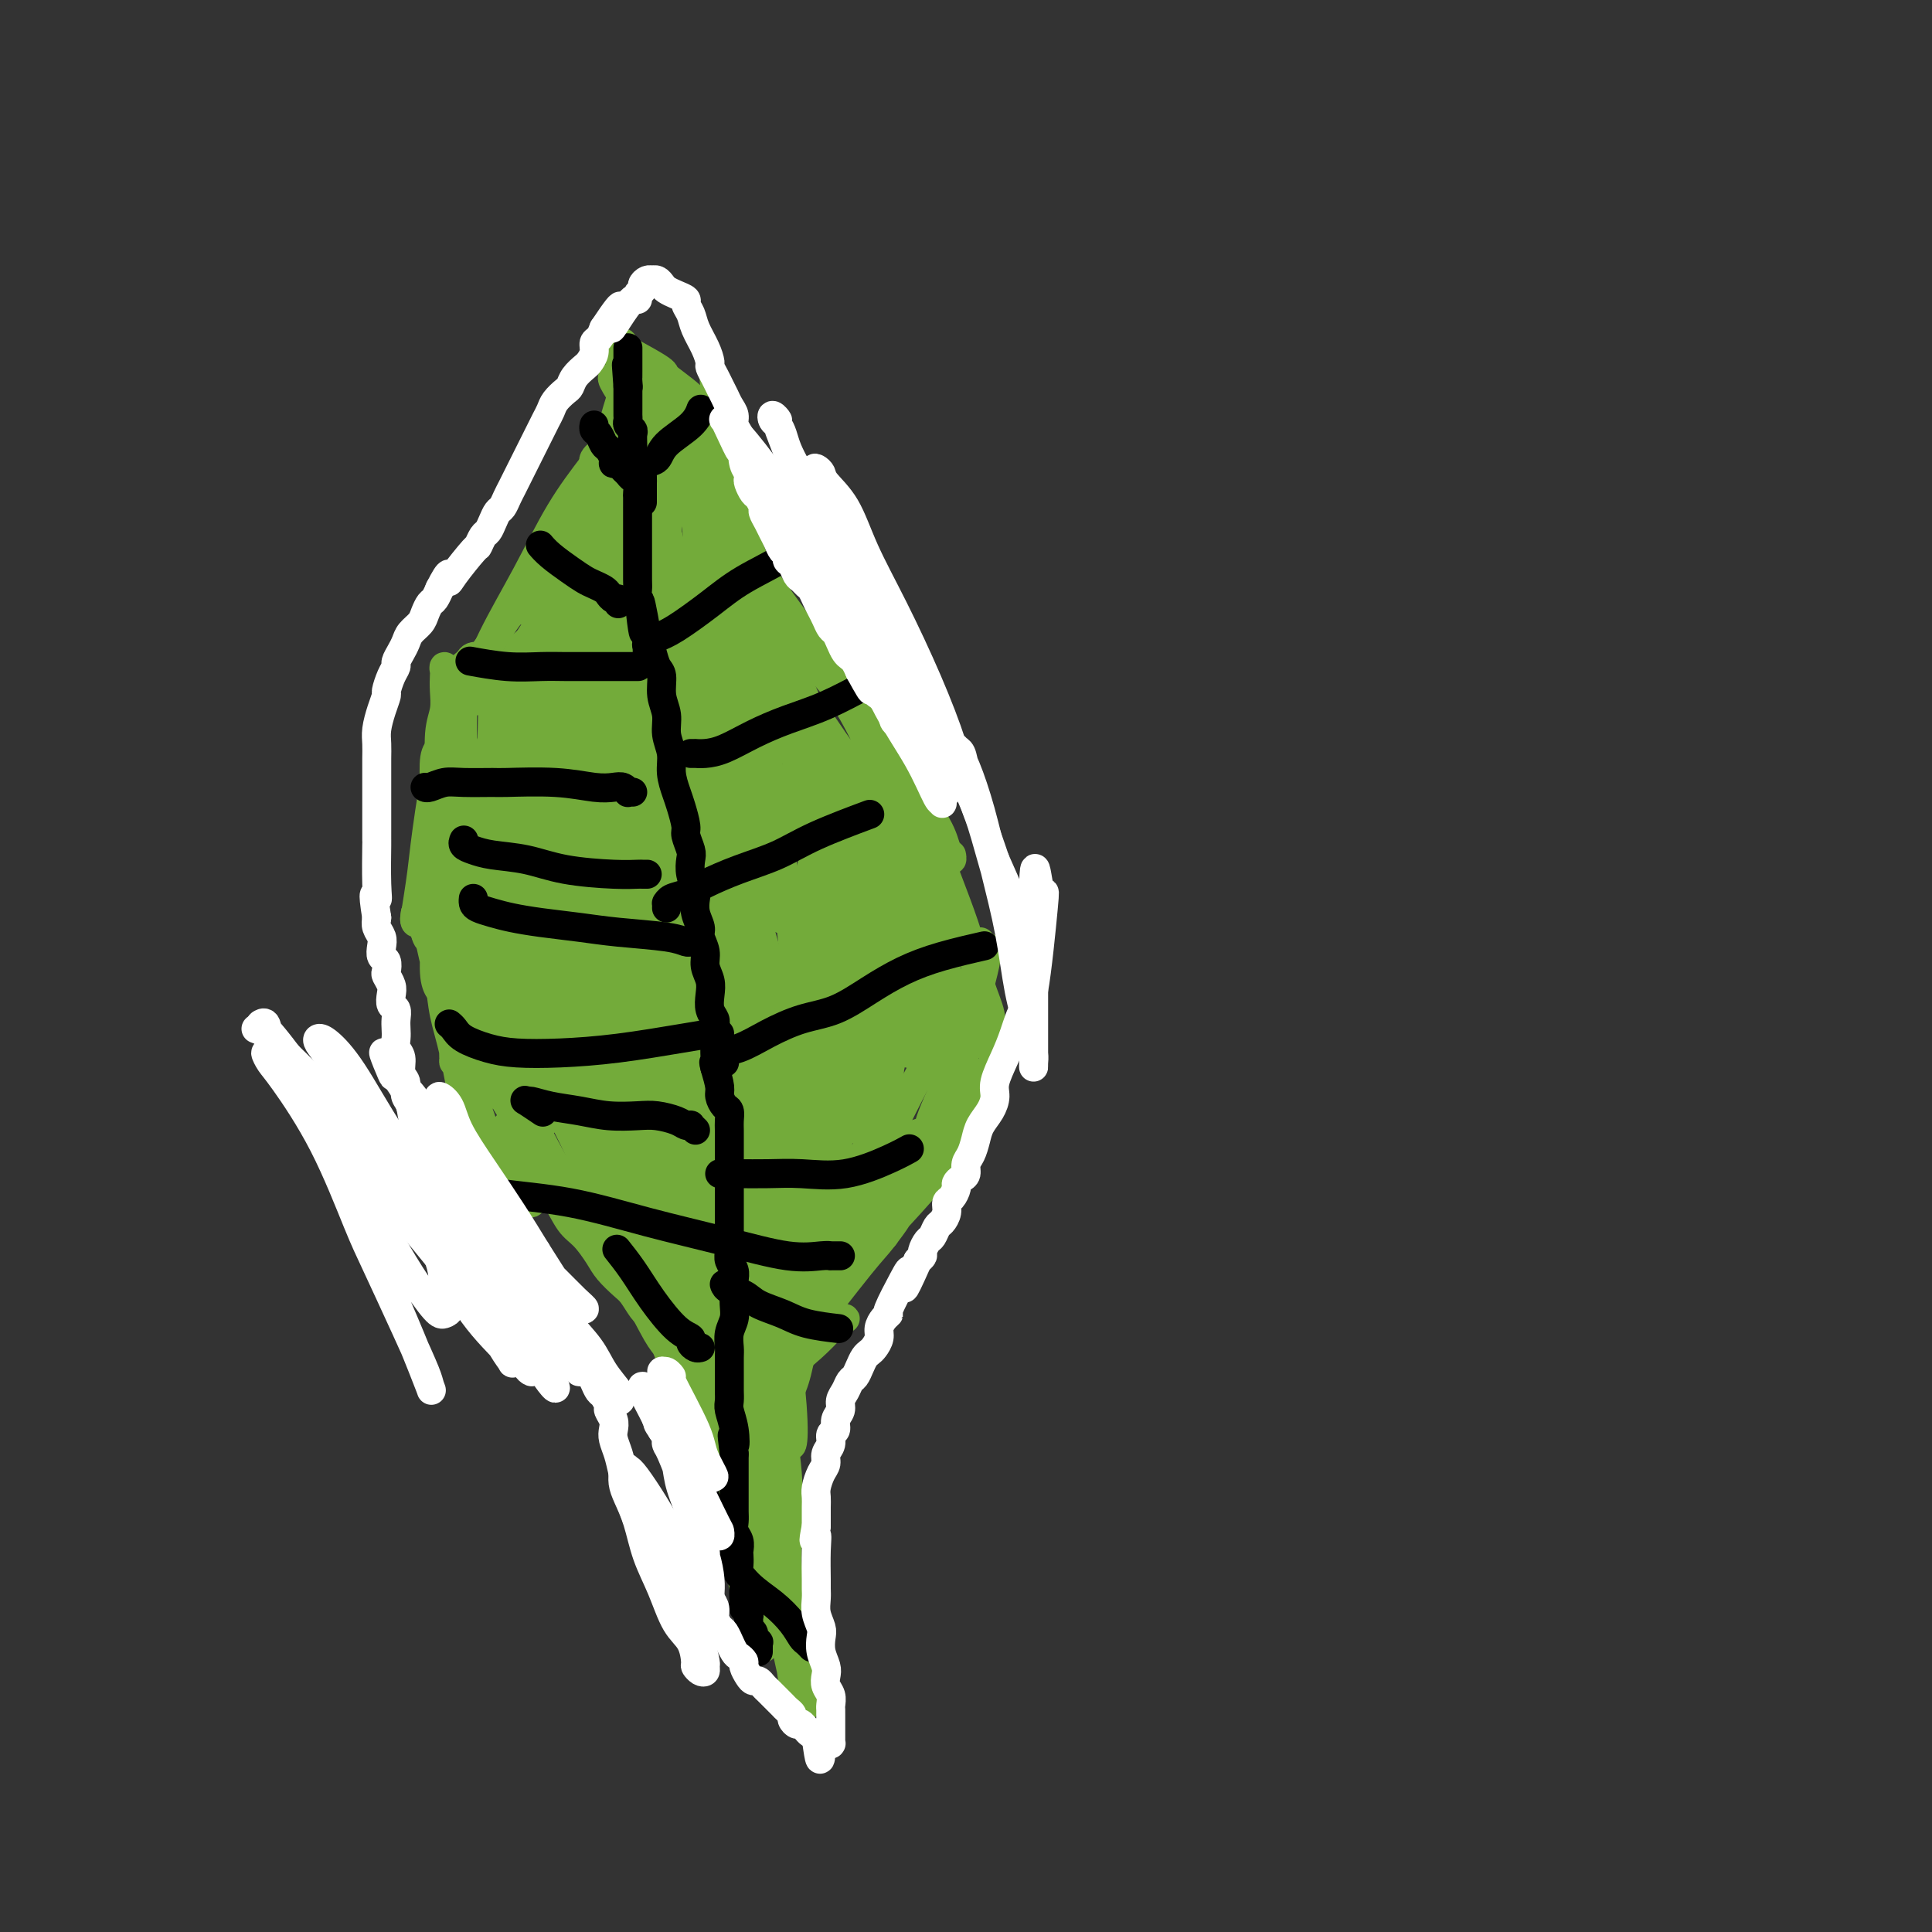 <svg viewBox='0 0 400 400' version='1.1' xmlns='http://www.w3.org/2000/svg' xmlns:xlink='http://www.w3.org/1999/xlink'><rect x="0" y="0" width="400" height="400" fill="#333333" stroke="none"/><g fill='none' stroke='#73AB3A' stroke-width='6' stroke-linecap='round' stroke-linejoin='round'><path d='M158,296c0.090,0.118 0.180,0.235 0,0c-0.180,-0.235 -0.629,-0.823 -1,-1c-0.371,-0.177 -0.664,0.058 -1,0c-0.336,-0.058 -0.713,-0.408 -1,-1c-0.287,-0.592 -0.482,-1.425 -1,-2c-0.518,-0.575 -1.358,-0.893 -3,-2c-1.642,-1.107 -4.087,-3.001 -5,-4c-0.913,-0.999 -0.293,-1.101 -1,-2c-0.707,-0.899 -2.742,-2.596 -4,-4c-1.258,-1.404 -1.741,-2.516 -2,-3c-0.259,-0.484 -0.295,-0.341 -1,-1c-0.705,-0.659 -2.080,-2.119 -3,-3c-0.920,-0.881 -1.386,-1.182 -2,-2c-0.614,-0.818 -1.375,-2.152 -2,-3c-0.625,-0.848 -1.115,-1.211 -2,-2c-0.885,-0.789 -2.165,-2.003 -3,-3c-0.835,-0.997 -1.224,-1.777 -2,-3c-0.776,-1.223 -1.937,-2.890 -3,-4c-1.063,-1.110 -2.028,-1.663 -3,-3c-0.972,-1.337 -1.952,-3.457 -3,-5c-1.048,-1.543 -2.166,-2.507 -3,-4c-0.834,-1.493 -1.386,-3.515 -2,-5c-0.614,-1.485 -1.290,-2.434 -2,-3c-0.710,-0.566 -1.455,-0.750 -2,-1c-0.545,-0.250 -0.889,-0.567 -1,-1c-0.111,-0.433 0.012,-0.983 0,-1c-0.012,-0.017 -0.158,0.498 0,1c0.158,0.502 0.620,0.990 1,2c0.380,1.010 0.679,2.541 1,4c0.321,1.459 0.663,2.845 1,4c0.337,1.155 0.668,2.077 1,3'/><path d='M109,247c0.829,2.464 0.900,2.124 1,2c0.100,-0.124 0.228,-0.030 0,0c-0.228,0.030 -0.813,-0.002 -1,0c-0.187,0.002 0.025,0.039 0,0c-0.025,-0.039 -0.285,-0.153 -1,-1c-0.715,-0.847 -1.883,-2.427 -3,-4c-1.117,-1.573 -2.183,-3.140 -3,-5c-0.817,-1.860 -1.386,-4.014 -2,-6c-0.614,-1.986 -1.275,-3.803 -2,-5c-0.725,-1.197 -1.515,-1.775 -2,-3c-0.485,-1.225 -0.667,-3.096 -1,-4c-0.333,-0.904 -0.818,-0.841 -1,-1c-0.182,-0.159 -0.060,-0.542 0,-1c0.060,-0.458 0.058,-0.993 0,-1c-0.058,-0.007 -0.171,0.512 0,1c0.171,0.488 0.625,0.943 1,2c0.375,1.057 0.672,2.715 1,4c0.328,1.285 0.687,2.197 1,3c0.313,0.803 0.579,1.498 1,2c0.421,0.502 0.997,0.811 1,1c0.003,0.189 -0.566,0.258 -1,0c-0.434,-0.258 -0.732,-0.844 -1,-1c-0.268,-0.156 -0.506,0.117 -1,-2c-0.494,-2.117 -1.246,-6.626 -2,-10c-0.754,-3.374 -1.512,-5.615 -2,-8c-0.488,-2.385 -0.705,-4.915 -1,-7c-0.295,-2.085 -0.667,-3.724 -1,-5c-0.333,-1.276 -0.628,-2.190 -1,-3c-0.372,-0.810 -0.821,-1.517 -1,-2c-0.179,-0.483 -0.090,-0.741 0,-1'/><path d='M88,192c-1.286,-5.405 -0.503,-0.916 0,1c0.503,1.916 0.724,1.261 1,2c0.276,0.739 0.606,2.872 1,4c0.394,1.128 0.852,1.251 1,2c0.148,0.749 -0.014,2.125 0,3c0.014,0.875 0.204,1.249 0,1c-0.204,-0.249 -0.801,-1.122 -1,-3c-0.199,-1.878 -0.001,-4.761 0,-6c0.001,-1.239 -0.196,-0.835 0,-4c0.196,-3.165 0.785,-9.898 1,-14c0.215,-4.102 0.058,-5.572 0,-8c-0.058,-2.428 -0.016,-5.813 0,-8c0.016,-2.187 0.005,-3.175 0,-4c-0.005,-0.825 -0.005,-1.487 0,-2c0.005,-0.513 0.015,-0.879 0,-1c-0.015,-0.121 -0.056,0.002 0,0c0.056,-0.002 0.207,-0.130 0,0c-0.207,0.130 -0.772,0.516 -1,2c-0.228,1.484 -0.118,4.065 0,6c0.118,1.935 0.243,3.224 0,5c-0.243,1.776 -0.854,4.039 -1,6c-0.146,1.961 0.172,3.621 0,6c-0.172,2.379 -0.834,5.476 -1,7c-0.166,1.524 0.166,1.475 0,2c-0.166,0.525 -0.828,1.625 -1,2c-0.172,0.375 0.146,0.024 0,0c-0.146,-0.024 -0.756,0.279 -1,0c-0.244,-0.279 -0.122,-1.139 0,-2'/><path d='M86,189c-0.580,4.181 0.471,-2.366 1,-6c0.529,-3.634 0.538,-4.355 1,-8c0.462,-3.645 1.378,-10.215 2,-13c0.622,-2.785 0.951,-1.787 1,-3c0.049,-1.213 -0.183,-4.639 0,-7c0.183,-2.361 0.780,-3.656 1,-5c0.220,-1.344 0.063,-2.735 0,-4c-0.063,-1.265 -0.031,-2.403 0,-3c0.031,-0.597 0.061,-0.652 0,-1c-0.061,-0.348 -0.212,-0.990 0,-1c0.212,-0.010 0.789,0.613 1,1c0.211,0.387 0.057,0.540 0,1c-0.057,0.460 -0.017,1.229 0,2c0.017,0.771 0.012,1.545 0,2c-0.012,0.455 -0.030,0.591 0,1c0.030,0.409 0.107,1.090 0,1c-0.107,-0.090 -0.397,-0.950 0,-2c0.397,-1.050 1.482,-2.291 3,-4c1.518,-1.709 3.468,-3.886 5,-6c1.532,-2.114 2.645,-4.164 4,-6c1.355,-1.836 2.951,-3.456 4,-5c1.049,-1.544 1.549,-3.012 2,-4c0.451,-0.988 0.852,-1.497 1,-2c0.148,-0.503 0.042,-1.001 0,-1c-0.042,0.001 -0.021,0.500 0,1'/><path d='M112,117c2.939,-3.882 0.788,-0.086 0,2c-0.788,2.086 -0.211,2.462 0,3c0.211,0.538 0.057,1.239 0,2c-0.057,0.761 -0.016,1.582 0,2c0.016,0.418 0.006,0.432 0,1c-0.006,0.568 -0.009,1.690 0,1c0.009,-0.690 0.031,-3.194 1,-6c0.969,-2.806 2.886,-5.916 4,-8c1.114,-2.084 1.424,-3.143 2,-4c0.576,-0.857 1.419,-1.513 2,-2c0.581,-0.487 0.900,-0.804 1,-1c0.100,-0.196 -0.019,-0.271 0,0c0.019,0.271 0.175,0.887 0,2c-0.175,1.113 -0.680,2.724 -2,5c-1.320,2.276 -3.456,5.219 -5,8c-1.544,2.781 -2.497,5.400 -4,8c-1.503,2.600 -3.554,5.181 -5,7c-1.446,1.819 -2.285,2.876 -3,4c-0.715,1.124 -1.306,2.316 -2,3c-0.694,0.684 -1.489,0.860 -2,1c-0.511,0.140 -0.736,0.242 -1,0c-0.264,-0.242 -0.565,-0.830 0,-3c0.565,-2.170 1.997,-5.922 4,-10c2.003,-4.078 4.578,-8.483 7,-13c2.422,-4.517 4.692,-9.148 7,-13c2.308,-3.852 4.654,-6.926 7,-10'/><path d='M123,96c4.834,-9.243 4.421,-7.850 5,-8c0.579,-0.150 2.152,-1.843 3,-3c0.848,-1.157 0.972,-1.778 1,-2c0.028,-0.222 -0.041,-0.043 0,0c0.041,0.043 0.191,-0.048 0,1c-0.191,1.048 -0.724,3.237 -2,6c-1.276,2.763 -3.296,6.100 -5,9c-1.704,2.900 -3.091,5.363 -5,8c-1.909,2.637 -4.340,5.449 -6,8c-1.660,2.551 -2.548,4.841 -3,6c-0.452,1.159 -0.467,1.187 -1,2c-0.533,0.813 -1.583,2.410 -2,3c-0.417,0.590 -0.202,0.173 0,0c0.202,-0.173 0.391,-0.102 1,-1c0.609,-0.898 1.639,-2.764 2,-3c0.361,-0.236 0.055,1.159 2,-2c1.945,-3.159 6.143,-10.872 8,-14c1.857,-3.128 1.373,-1.671 2,-3c0.627,-1.329 2.364,-5.442 4,-9c1.636,-3.558 3.171,-6.559 4,-8c0.829,-1.441 0.951,-1.321 1,-2c0.049,-0.679 0.024,-2.159 0,-3c-0.024,-0.841 -0.049,-1.045 0,-1c0.049,0.045 0.171,0.338 0,0c-0.171,-0.338 -0.633,-1.307 -1,0c-0.367,1.307 -0.637,4.890 -1,7c-0.363,2.110 -0.818,2.746 -1,3c-0.182,0.254 -0.091,0.127 0,0'/><path d='M160,297c-0.441,-0.002 -0.882,-0.003 -1,0c-0.118,0.003 0.088,0.012 0,0c-0.088,-0.012 -0.470,-0.043 -1,0c-0.530,0.043 -1.208,0.162 -2,0c-0.792,-0.162 -1.697,-0.605 -2,-1c-0.303,-0.395 -0.002,-0.741 0,-1c0.002,-0.259 -0.293,-0.432 0,-1c0.293,-0.568 1.174,-1.531 2,-3c0.826,-1.469 1.597,-3.445 3,-5c1.403,-1.555 3.438,-2.689 5,-4c1.562,-1.311 2.651,-2.797 4,-4c1.349,-1.203 2.959,-2.122 4,-3c1.041,-0.878 1.512,-1.717 2,-2c0.488,-0.283 0.993,-0.012 1,0c0.007,0.012 -0.483,-0.234 -1,0c-0.517,0.234 -1.062,0.948 -2,2c-0.938,1.052 -2.268,2.442 -4,4c-1.732,1.558 -3.865,3.284 -6,5c-2.135,1.716 -4.270,3.423 -6,5c-1.730,1.577 -3.053,3.022 -4,4c-0.947,0.978 -1.519,1.487 -2,2c-0.481,0.513 -0.873,1.031 -1,1c-0.127,-0.031 0.010,-0.611 1,-2c0.990,-1.389 2.834,-3.586 5,-6c2.166,-2.414 4.654,-5.046 7,-8c2.346,-2.954 4.548,-6.231 7,-9c2.452,-2.769 5.152,-5.031 7,-7c1.848,-1.969 2.844,-3.646 4,-5c1.156,-1.354 2.473,-2.387 3,-3c0.527,-0.613 0.263,-0.807 0,-1'/><path d='M183,255c5.237,-6.106 1.828,-1.371 0,1c-1.828,2.371 -2.076,2.380 -5,6c-2.924,3.620 -8.525,10.852 -11,14c-2.475,3.148 -1.825,2.211 -3,3c-1.175,0.789 -4.175,3.302 -6,5c-1.825,1.698 -2.476,2.580 -3,3c-0.524,0.420 -0.923,0.378 -1,0c-0.077,-0.378 0.167,-1.091 2,-4c1.833,-2.909 5.253,-8.014 9,-13c3.747,-4.986 7.819,-9.853 12,-15c4.181,-5.147 8.470,-10.572 12,-15c3.530,-4.428 6.302,-7.857 9,-11c2.698,-3.143 5.323,-6.001 7,-8c1.677,-1.999 2.406,-3.141 3,-4c0.594,-0.859 1.052,-1.435 1,-1c-0.052,0.435 -0.615,1.881 -2,5c-1.385,3.119 -3.593,7.910 -6,12c-2.407,4.090 -5.013,7.480 -8,11c-2.987,3.520 -6.356,7.172 -9,10c-2.644,2.828 -4.561,4.832 -6,6c-1.439,1.168 -2.398,1.499 -3,2c-0.602,0.501 -0.848,1.171 -1,0c-0.152,-1.171 -0.210,-4.182 1,-8c1.210,-3.818 3.688,-8.441 6,-13c2.312,-4.559 4.458,-9.052 7,-14c2.542,-4.948 5.480,-10.350 7,-13c1.520,-2.650 1.623,-2.547 3,-5c1.377,-2.453 4.029,-7.462 5,-10c0.971,-2.538 0.261,-2.606 0,-3c-0.261,-0.394 -0.075,-1.112 0,-1c0.075,0.112 0.037,1.056 0,2'/><path d='M203,197c3.694,-5.165 -1.073,10.423 -3,17c-1.927,6.577 -1.016,4.142 -2,6c-0.984,1.858 -3.864,8.008 -5,11c-1.136,2.992 -0.528,2.825 -1,3c-0.472,0.175 -2.024,0.692 -3,1c-0.976,0.308 -1.376,0.408 -2,0c-0.624,-0.408 -1.474,-1.325 -2,-4c-0.526,-2.675 -0.730,-7.109 -1,-11c-0.270,-3.891 -0.606,-7.239 -1,-11c-0.394,-3.761 -0.848,-7.937 -1,-11c-0.152,-3.063 -0.004,-5.015 0,-7c0.004,-1.985 -0.135,-4.003 0,-5c0.135,-0.997 0.546,-0.971 1,-1c0.454,-0.029 0.951,-0.112 2,2c1.049,2.112 2.651,6.418 4,10c1.349,3.582 2.446,6.441 3,9c0.554,2.559 0.564,4.820 0,7c-0.564,2.180 -1.702,4.280 -2,5c-0.298,0.720 0.244,0.060 0,0c-0.244,-0.060 -1.274,0.479 -2,0c-0.726,-0.479 -1.147,-1.975 -2,-5c-0.853,-3.025 -2.137,-7.580 -3,-12c-0.863,-4.420 -1.303,-8.704 -2,-13c-0.697,-4.296 -1.650,-8.602 -2,-12c-0.350,-3.398 -0.096,-5.888 0,-8c0.096,-2.112 0.035,-3.845 0,-5c-0.035,-1.155 -0.042,-1.732 0,-2c0.042,-0.268 0.135,-0.226 0,0c-0.135,0.226 -0.498,0.638 0,2c0.498,1.362 1.857,3.675 3,6c1.143,2.325 2.072,4.663 3,7'/><path d='M185,176c1.729,3.225 3.051,4.786 4,6c0.949,1.214 1.524,2.081 2,3c0.476,0.919 0.852,1.888 1,2c0.148,0.112 0.069,-0.635 0,-1c-0.069,-0.365 -0.128,-0.349 0,-1c0.128,-0.651 0.442,-1.968 0,-4c-0.442,-2.032 -1.642,-4.777 -3,-8c-1.358,-3.223 -2.875,-6.924 -4,-10c-1.125,-3.076 -1.857,-5.526 -3,-8c-1.143,-2.474 -2.698,-4.970 -4,-7c-1.302,-2.030 -2.351,-3.593 -3,-5c-0.649,-1.407 -0.899,-2.659 -1,-3c-0.101,-0.341 -0.052,0.228 0,0c0.052,-0.228 0.108,-1.253 1,0c0.892,1.253 2.621,4.786 5,9c2.379,4.214 5.408,9.111 8,13c2.592,3.889 4.747,6.770 6,9c1.253,2.230 1.605,3.810 2,5c0.395,1.190 0.832,1.990 1,2c0.168,0.010 0.067,-0.770 0,-1c-0.067,-0.230 -0.100,0.092 -1,-1c-0.900,-1.092 -2.668,-3.596 -5,-7c-2.332,-3.404 -5.227,-7.708 -8,-12c-2.773,-4.292 -5.424,-8.571 -8,-12c-2.576,-3.429 -5.076,-6.007 -7,-9c-1.924,-2.993 -3.272,-6.399 -5,-9c-1.728,-2.601 -3.836,-4.396 -5,-6c-1.164,-1.604 -1.384,-3.018 -2,-4c-0.616,-0.982 -1.627,-1.534 -2,-2c-0.373,-0.466 -0.106,-0.848 0,-1c0.106,-0.152 0.053,-0.076 0,0'/><path d='M154,114c-5.740,-8.540 0.910,1.110 5,7c4.090,5.890 5.622,8.020 8,11c2.378,2.980 5.603,6.809 8,10c2.397,3.191 3.965,5.745 5,7c1.035,1.255 1.536,1.211 2,2c0.464,0.789 0.891,2.412 1,3c0.109,0.588 -0.101,0.142 0,0c0.101,-0.142 0.514,0.021 0,-1c-0.514,-1.021 -1.954,-3.226 -4,-6c-2.046,-2.774 -4.697,-6.119 -7,-9c-2.303,-2.881 -4.260,-5.299 -7,-9c-2.740,-3.701 -6.265,-8.684 -8,-11c-1.735,-2.316 -1.680,-1.966 -3,-4c-1.320,-2.034 -4.015,-6.451 -6,-10c-1.985,-3.549 -3.260,-6.229 -4,-8c-0.740,-1.771 -0.947,-2.632 -1,-3c-0.053,-0.368 0.047,-0.244 0,0c-0.047,0.244 -0.240,0.606 1,2c1.240,1.394 3.912,3.820 6,7c2.088,3.180 3.593,7.114 5,11c1.407,3.886 2.715,7.724 4,11c1.285,3.276 2.546,5.991 3,8c0.454,2.009 0.100,3.314 0,4c-0.100,0.686 0.054,0.755 0,1c-0.054,0.245 -0.315,0.667 -1,0c-0.685,-0.667 -1.793,-2.423 -3,-5c-1.207,-2.577 -2.511,-5.975 -4,-10c-1.489,-4.025 -3.162,-8.677 -5,-12c-1.838,-3.323 -3.841,-5.318 -5,-7c-1.159,-1.682 -1.474,-3.052 -2,-4c-0.526,-0.948 -1.263,-1.474 -2,-2'/><path d='M140,97c-3.247,-5.633 -2.365,-2.216 -2,-1c0.365,1.216 0.213,0.230 0,0c-0.213,-0.230 -0.488,0.295 -1,0c-0.512,-0.295 -1.261,-1.410 1,2c2.261,3.410 7.532,11.345 10,15c2.468,3.655 2.133,3.029 3,4c0.867,0.971 2.937,3.540 4,5c1.063,1.460 1.117,1.811 1,2c-0.117,0.189 -0.407,0.218 -1,-1c-0.593,-1.218 -1.489,-3.682 -3,-7c-1.511,-3.318 -3.637,-7.492 -6,-12c-2.363,-4.508 -4.963,-9.352 -7,-13c-2.037,-3.648 -3.512,-6.102 -5,-8c-1.488,-1.898 -2.989,-3.240 -4,-4c-1.011,-0.760 -1.530,-0.936 -2,-1c-0.470,-0.064 -0.889,-0.014 -1,0c-0.111,0.014 0.087,-0.008 0,0c-0.087,0.008 -0.458,0.044 0,1c0.458,0.956 1.745,2.831 3,5c1.255,2.169 2.476,4.633 4,7c1.524,2.367 3.350,4.639 5,7c1.650,2.361 3.125,4.811 4,7c0.875,2.189 1.148,4.117 2,6c0.852,1.883 2.281,3.720 3,5c0.719,1.280 0.729,2.003 1,3c0.271,0.997 0.804,2.268 1,3c0.196,0.732 0.056,0.923 0,1c-0.056,0.077 -0.028,0.038 0,0'/><path d='M123,127c-0.004,0.931 -0.008,1.862 0,2c0.008,0.138 0.026,-0.518 0,3c-0.026,3.518 -0.098,11.212 0,17c0.098,5.788 0.364,9.672 1,13c0.636,3.328 1.641,6.099 2,8c0.359,1.901 0.071,2.932 0,3c-0.071,0.068 0.076,-0.826 0,-1c-0.076,-0.174 -0.373,0.373 0,-1c0.373,-1.373 1.418,-4.664 2,-9c0.582,-4.336 0.703,-9.715 1,-16c0.297,-6.285 0.770,-13.475 1,-20c0.230,-6.525 0.217,-12.384 0,-16c-0.217,-3.616 -0.638,-4.988 -1,-6c-0.362,-1.012 -0.665,-1.663 -1,-2c-0.335,-0.337 -0.702,-0.360 -1,3c-0.298,3.360 -0.525,10.105 -1,17c-0.475,6.895 -1.196,13.942 -1,23c0.196,9.058 1.310,20.128 2,26c0.690,5.872 0.957,6.548 2,11c1.043,4.452 2.863,12.681 4,18c1.137,5.319 1.593,7.729 2,9c0.407,1.271 0.767,1.403 1,2c0.233,0.597 0.338,1.658 0,-2c-0.338,-3.658 -1.120,-12.037 -2,-20c-0.880,-7.963 -1.858,-15.511 -2,-26c-0.142,-10.489 0.551,-23.919 1,-35c0.449,-11.081 0.653,-19.815 1,-26c0.347,-6.185 0.835,-9.823 1,-12c0.165,-2.177 0.006,-2.894 0,-4c-0.006,-1.106 0.141,-2.602 0,1c-0.141,3.602 -0.571,12.301 -1,21'/><path d='M134,108c-0.394,9.826 -0.879,23.392 -1,35c-0.121,11.608 0.122,21.257 0,34c-0.122,12.743 -0.608,28.581 -1,36c-0.392,7.419 -0.689,6.418 -1,8c-0.311,1.582 -0.636,5.746 -1,8c-0.364,2.254 -0.767,2.599 -1,3c-0.233,0.401 -0.295,0.856 -1,-1c-0.705,-1.856 -2.051,-6.025 -3,-14c-0.949,-7.975 -1.501,-19.755 -2,-32c-0.499,-12.245 -0.946,-24.955 -1,-37c-0.054,-12.045 0.284,-23.424 1,-33c0.716,-9.576 1.808,-17.347 3,-23c1.192,-5.653 2.483,-9.186 3,-11c0.517,-1.814 0.258,-1.907 0,-2'/><path d='M131,119c-0.306,-0.456 -0.612,-0.913 -1,-1c-0.388,-0.087 -0.857,0.195 -1,0c-0.143,-0.195 0.042,-0.867 0,-1c-0.042,-0.133 -0.309,0.273 -1,0c-0.691,-0.273 -1.804,-1.226 -3,1c-1.196,2.226 -2.474,7.632 -3,14c-0.526,6.368 -0.301,13.699 0,20c0.301,6.301 0.677,11.571 1,17c0.323,5.429 0.591,11.016 0,15c-0.591,3.984 -2.043,6.365 -3,8c-0.957,1.635 -1.420,2.524 -2,3c-0.580,0.476 -1.279,0.540 -2,0c-0.721,-0.540 -1.466,-1.683 -2,-5c-0.534,-3.317 -0.857,-8.807 0,-15c0.857,-6.193 2.895,-13.088 5,-20c2.105,-6.912 4.276,-13.840 6,-20c1.724,-6.160 3.000,-11.552 4,-15c1.000,-3.448 1.724,-4.951 2,-6c0.276,-1.049 0.104,-1.643 0,-2c-0.104,-0.357 -0.141,-0.478 0,0c0.141,0.478 0.460,1.553 0,6c-0.460,4.447 -1.699,12.265 -3,20c-1.301,7.735 -2.663,15.388 -4,23c-1.337,7.612 -2.650,15.183 -4,21c-1.350,5.817 -2.739,9.881 -4,13c-1.261,3.119 -2.395,5.294 -3,6c-0.605,0.706 -0.683,-0.057 -1,0c-0.317,0.057 -0.875,0.932 -1,-2c-0.125,-2.932 0.183,-9.673 1,-17c0.817,-7.327 2.143,-15.242 4,-24c1.857,-8.758 4.245,-18.359 6,-26c1.755,-7.641 2.878,-13.320 4,-19'/><path d='M126,113c2.781,-13.097 2.733,-11.339 3,-12c0.267,-0.661 0.847,-3.740 1,-5c0.153,-1.260 -0.123,-0.700 0,-1c0.123,-0.300 0.644,-1.461 1,0c0.356,1.461 0.548,5.544 1,11c0.452,5.456 1.163,12.286 1,18c-0.163,5.714 -1.201,10.313 -2,14c-0.799,3.687 -1.360,6.464 -2,8c-0.640,1.536 -1.361,1.833 -2,2c-0.639,0.167 -1.198,0.204 -2,0c-0.802,-0.204 -1.848,-0.648 -3,-3c-1.152,-2.352 -2.410,-6.612 -3,-11c-0.590,-4.388 -0.512,-8.906 0,-13c0.512,-4.094 1.457,-7.765 2,-11c0.543,-3.235 0.685,-6.034 1,-8c0.315,-1.966 0.805,-3.100 1,-4c0.195,-0.900 0.095,-1.564 0,-2c-0.095,-0.436 -0.186,-0.642 0,-1c0.186,-0.358 0.649,-0.868 1,-1c0.351,-0.132 0.592,0.115 1,1c0.408,0.885 0.984,2.410 1,5c0.016,2.590 -0.528,6.246 -1,10c-0.472,3.754 -0.872,7.606 -2,12c-1.128,4.394 -2.985,9.329 -5,14c-2.015,4.671 -4.189,9.079 -6,13c-1.811,3.921 -3.260,7.354 -5,10c-1.740,2.646 -3.773,4.505 -5,6c-1.227,1.495 -1.648,2.628 -2,3c-0.352,0.372 -0.633,-0.015 -1,0c-0.367,0.015 -0.819,0.433 -1,0c-0.181,-0.433 -0.090,-1.716 0,-3'/><path d='M98,165c0.160,-2.128 1.560,-5.947 4,-12c2.440,-6.053 5.922,-14.339 8,-20c2.078,-5.661 2.753,-8.698 3,-10c0.247,-1.302 0.065,-0.871 0,-1c-0.065,-0.129 -0.015,-0.820 0,-1c0.015,-0.180 -0.005,0.149 0,0c0.005,-0.149 0.037,-0.776 0,1c-0.037,1.776 -0.142,5.956 -1,11c-0.858,5.044 -2.468,10.953 -4,16c-1.532,5.047 -2.984,9.232 -4,13c-1.016,3.768 -1.594,7.118 -2,10c-0.406,2.882 -0.640,5.295 -1,7c-0.360,1.705 -0.844,2.702 -1,3c-0.156,0.298 0.018,-0.102 0,0c-0.018,0.102 -0.226,0.705 1,-2c1.226,-2.705 3.887,-8.717 6,-14c2.113,-5.283 3.676,-9.837 5,-14c1.324,-4.163 2.407,-7.935 3,-11c0.593,-3.065 0.696,-5.423 1,-7c0.304,-1.577 0.809,-2.373 1,-3c0.191,-0.627 0.068,-1.085 0,-1c-0.068,0.085 -0.081,0.714 0,1c0.081,0.286 0.256,0.228 0,4c-0.256,3.772 -0.943,11.374 -1,18c-0.057,6.626 0.517,12.275 1,17c0.483,4.725 0.876,8.527 1,11c0.124,2.473 -0.019,3.616 0,4c0.019,0.384 0.201,0.010 0,-1c-0.201,-1.010 -0.785,-2.657 -1,-6c-0.215,-3.343 -0.061,-8.384 0,-13c0.061,-4.616 0.031,-8.808 0,-13'/><path d='M117,152c-0.351,-7.268 -0.729,-8.938 -1,-11c-0.271,-2.062 -0.437,-4.517 -1,-6c-0.563,-1.483 -1.525,-1.994 -2,-2c-0.475,-0.006 -0.463,0.492 -1,3c-0.537,2.508 -1.622,7.027 -2,12c-0.378,4.973 -0.049,10.399 0,16c0.049,5.601 -0.182,11.378 0,16c0.182,4.622 0.777,8.088 1,11c0.223,2.912 0.074,5.268 0,7c-0.074,1.732 -0.075,2.838 0,3c0.075,0.162 0.224,-0.620 0,-1c-0.224,-0.380 -0.822,-0.358 -1,-3c-0.178,-2.642 0.066,-7.947 0,-13c-0.066,-5.053 -0.440,-9.854 -1,-15c-0.560,-5.146 -1.304,-10.636 -2,-15c-0.696,-4.364 -1.342,-7.601 -2,-10c-0.658,-2.399 -1.328,-3.960 -2,-5c-0.672,-1.040 -1.345,-1.559 -2,-2c-0.655,-0.441 -1.293,-0.803 -2,-1c-0.707,-0.197 -1.485,-0.230 -2,1c-0.515,1.230 -0.767,3.722 -1,7c-0.233,3.278 -0.447,7.342 0,12c0.447,4.658 1.555,9.909 3,15c1.445,5.091 3.227,10.024 5,15c1.773,4.976 3.536,9.997 5,14c1.464,4.003 2.630,6.987 4,9c1.370,2.013 2.945,3.055 4,4c1.055,0.945 1.592,1.793 2,2c0.408,0.207 0.688,-0.227 1,-2c0.312,-1.773 0.656,-4.887 1,-8'/><path d='M121,205c-0.257,-4.690 -1.898,-11.415 -3,-15c-1.102,-3.585 -1.664,-4.031 -3,-10c-1.336,-5.969 -3.444,-17.463 -5,-24c-1.556,-6.537 -2.558,-8.118 -4,-10c-1.442,-1.882 -3.322,-4.063 -4,-5c-0.678,-0.937 -0.154,-0.628 -1,-1c-0.846,-0.372 -3.060,-1.423 -4,-2c-0.940,-0.577 -0.604,-0.678 -1,0c-0.396,0.678 -1.523,2.137 -2,4c-0.477,1.863 -0.303,4.131 0,8c0.303,3.869 0.736,9.341 2,15c1.264,5.659 3.358,11.507 5,17c1.642,5.493 2.831,10.631 4,15c1.169,4.369 2.316,7.970 3,10c0.684,2.030 0.905,2.491 1,3c0.095,0.509 0.066,1.067 0,1c-0.066,-0.067 -0.167,-0.760 0,-1c0.167,-0.240 0.603,-0.027 1,-2c0.397,-1.973 0.755,-6.131 1,-11c0.245,-4.869 0.378,-10.450 0,-16c-0.378,-5.550 -1.267,-11.069 -2,-15c-0.733,-3.931 -1.311,-6.274 -2,-9c-0.689,-2.726 -1.491,-5.835 -2,-8c-0.509,-2.165 -0.726,-3.386 -1,-4c-0.274,-0.614 -0.603,-0.620 -1,-1c-0.397,-0.380 -0.860,-1.132 -1,-1c-0.140,0.132 0.043,1.149 0,4c-0.043,2.851 -0.310,7.537 0,13c0.310,5.463 1.199,11.701 2,17c0.801,5.299 1.515,9.657 2,13c0.485,3.343 0.743,5.672 1,8'/><path d='M107,198c0.786,9.147 0.252,4.514 0,3c-0.252,-1.514 -0.223,0.091 0,0c0.223,-0.091 0.639,-1.876 1,-3c0.361,-1.124 0.668,-1.585 1,-5c0.332,-3.415 0.688,-9.784 1,-16c0.312,-6.216 0.578,-12.279 1,-18c0.422,-5.721 0.998,-11.100 1,-15c0.002,-3.900 -0.571,-6.321 -1,-8c-0.429,-1.679 -0.713,-2.617 -1,-3c-0.287,-0.383 -0.575,-0.211 -1,0c-0.425,0.211 -0.987,0.462 -2,3c-1.013,2.538 -2.479,7.362 -3,13c-0.521,5.638 -0.098,12.088 0,18c0.098,5.912 -0.128,11.285 0,17c0.128,5.715 0.610,11.770 1,16c0.390,4.230 0.687,6.633 1,9c0.313,2.367 0.641,4.696 1,6c0.359,1.304 0.748,1.583 1,2c0.252,0.417 0.367,0.973 1,1c0.633,0.027 1.785,-0.476 3,-2c1.215,-1.524 2.495,-4.070 4,-7c1.505,-2.930 3.236,-6.245 4,-11c0.764,-4.755 0.561,-10.949 0,-16c-0.561,-5.051 -1.480,-8.957 -3,-12c-1.520,-3.043 -3.641,-5.222 -5,-7c-1.359,-1.778 -1.955,-3.156 -3,-4c-1.045,-0.844 -2.540,-1.154 -4,-1c-1.460,0.154 -2.886,0.773 -4,2c-1.114,1.227 -1.915,3.061 -3,5c-1.085,1.939 -2.453,3.983 -3,7c-0.547,3.017 -0.274,7.009 0,11'/><path d='M95,183c-0.511,5.406 -0.288,9.922 0,14c0.288,4.078 0.641,7.719 2,13c1.359,5.281 3.723,12.202 5,15c1.277,2.798 1.465,1.473 2,2c0.535,0.527 1.415,2.907 3,4c1.585,1.093 3.875,0.901 5,1c1.125,0.099 1.086,0.491 3,-2c1.914,-2.491 5.783,-7.865 8,-13c2.217,-5.135 2.782,-10.029 3,-16c0.218,-5.971 0.088,-13.017 0,-17c-0.088,-3.983 -0.136,-4.903 -1,-8c-0.864,-3.097 -2.544,-8.370 -4,-12c-1.456,-3.630 -2.687,-5.617 -4,-7c-1.313,-1.383 -2.709,-2.161 -4,-3c-1.291,-0.839 -2.479,-1.739 -4,-2c-1.521,-0.261 -3.375,0.116 -5,1c-1.625,0.884 -3.019,2.276 -5,5c-1.981,2.724 -4.547,6.779 -6,11c-1.453,4.221 -1.794,8.608 -2,13c-0.206,4.392 -0.278,8.790 1,13c1.278,4.210 3.906,8.233 6,12c2.094,3.767 3.656,7.278 6,10c2.344,2.722 5.472,4.657 8,6c2.528,1.343 4.457,2.096 6,2c1.543,-0.096 2.700,-1.042 4,-2c1.300,-0.958 2.744,-1.929 4,-4c1.256,-2.071 2.326,-5.243 3,-9c0.674,-3.757 0.954,-8.100 0,-13c-0.954,-4.900 -3.141,-10.358 -5,-15c-1.859,-4.642 -3.388,-8.469 -5,-11c-1.612,-2.531 -3.306,-3.765 -5,-5'/><path d='M114,166c-3.093,-5.079 -3.325,-2.277 -4,-2c-0.675,0.277 -1.793,-1.969 -3,1c-1.207,2.969 -2.503,11.155 -3,15c-0.497,3.845 -0.196,3.350 0,6c0.196,2.650 0.287,8.446 1,13c0.713,4.554 2.048,7.865 3,10c0.952,2.135 1.520,3.094 2,4c0.480,0.906 0.873,1.758 1,2c0.127,0.242 -0.011,-0.126 0,-1c0.011,-0.874 0.172,-2.255 0,-6c-0.172,-3.745 -0.677,-9.854 -1,-15c-0.323,-5.146 -0.465,-9.329 -1,-13c-0.535,-3.671 -1.465,-6.832 -2,-9c-0.535,-2.168 -0.676,-3.344 -1,-4c-0.324,-0.656 -0.830,-0.792 -1,-1c-0.170,-0.208 -0.002,-0.488 0,0c0.002,0.488 -0.161,1.745 1,5c1.161,3.255 3.646,8.507 6,14c2.354,5.493 4.578,11.227 7,17c2.422,5.773 5.042,11.584 7,16c1.958,4.416 3.256,7.435 4,9c0.744,1.565 0.935,1.674 1,2c0.065,0.326 0.002,0.869 0,1c-0.002,0.131 0.055,-0.151 -1,-2c-1.055,-1.849 -3.222,-5.265 -5,-10c-1.778,-4.735 -3.165,-10.789 -5,-16c-1.835,-5.211 -4.116,-9.579 -6,-13c-1.884,-3.421 -3.371,-5.896 -5,-8c-1.629,-2.104 -3.400,-3.836 -5,-5c-1.600,-1.164 -3.029,-1.761 -4,-2c-0.971,-0.239 -1.486,-0.119 -2,0'/><path d='M98,174c-1.198,-0.273 -1.193,0.044 -1,2c0.193,1.956 0.574,5.552 3,13c2.426,7.448 6.898,18.749 9,24c2.102,5.251 1.834,4.453 3,7c1.166,2.547 3.765,8.439 6,12c2.235,3.561 4.104,4.791 5,6c0.896,1.209 0.818,2.395 1,3c0.182,0.605 0.622,0.627 1,0c0.378,-0.627 0.693,-1.902 0,-5c-0.693,-3.098 -2.395,-8.017 -5,-14c-2.605,-5.983 -6.112,-13.030 -8,-17c-1.888,-3.970 -2.156,-4.861 -4,-8c-1.844,-3.139 -5.265,-8.524 -7,-11c-1.735,-2.476 -1.784,-2.044 -2,-2c-0.216,0.044 -0.598,-0.300 -1,0c-0.402,0.300 -0.823,1.242 -1,2c-0.177,0.758 -0.108,1.330 1,4c1.108,2.670 3.256,7.439 6,13c2.744,5.561 6.084,11.915 10,18c3.916,6.085 8.408,11.903 12,17c3.592,5.097 6.286,9.474 9,13c2.714,3.526 5.449,6.201 7,8c1.551,1.799 1.917,2.722 2,3c0.083,0.278 -0.116,-0.089 0,0c0.116,0.089 0.547,0.636 0,-1c-0.547,-1.636 -2.072,-5.453 -4,-10c-1.928,-4.547 -4.260,-9.823 -7,-14c-2.740,-4.177 -5.889,-7.254 -8,-10c-2.111,-2.746 -3.184,-5.163 -5,-7c-1.816,-1.837 -4.376,-3.096 -6,-4c-1.624,-0.904 -2.312,-1.452 -3,-2'/><path d='M111,214c-3.405,-3.377 -0.918,-0.319 -1,-1c-0.082,-0.681 -2.733,-5.100 0,2c2.733,7.100 10.852,25.718 15,34c4.148,8.282 4.327,6.228 5,7c0.673,0.772 1.840,4.369 4,8c2.160,3.631 5.312,7.295 7,10c1.688,2.705 1.911,4.452 2,5c0.089,0.548 0.045,-0.104 0,0c-0.045,0.104 -0.089,0.964 0,0c0.089,-0.964 0.312,-3.753 -1,-8c-1.312,-4.247 -4.159,-9.954 -7,-17c-2.841,-7.046 -5.678,-15.432 -8,-23c-2.322,-7.568 -4.131,-14.317 -6,-19c-1.869,-4.683 -3.797,-7.299 -5,-9c-1.203,-1.701 -1.679,-2.488 -2,-3c-0.321,-0.512 -0.485,-0.750 -1,-1c-0.515,-0.250 -1.379,-0.511 -1,2c0.379,2.511 2.002,7.795 4,14c1.998,6.205 4.371,13.330 7,20c2.629,6.670 5.513,12.884 8,18c2.487,5.116 4.575,9.134 6,12c1.425,2.866 2.185,4.581 3,6c0.815,1.419 1.684,2.541 2,3c0.316,0.459 0.077,0.254 0,0c-0.077,-0.254 0.006,-0.557 -1,-3c-1.006,-2.443 -3.102,-7.028 -5,-12c-1.898,-4.972 -3.600,-10.332 -6,-16c-2.400,-5.668 -5.499,-11.643 -8,-17c-2.501,-5.357 -4.404,-10.096 -6,-14c-1.596,-3.904 -2.885,-6.973 -4,-9c-1.115,-2.027 -2.058,-3.014 -3,-4'/><path d='M109,199c-5.293,-11.889 -2.026,-4.110 -1,-2c1.026,2.110 -0.190,-1.447 0,-1c0.190,0.447 1.785,4.899 3,8c1.215,3.101 2.049,4.852 4,9c1.951,4.148 5.020,10.694 7,16c1.980,5.306 2.871,9.373 4,12c1.129,2.627 2.496,3.816 3,5c0.504,1.184 0.144,2.365 0,3c-0.144,0.635 -0.071,0.725 0,1c0.071,0.275 0.141,0.734 -1,-1c-1.141,-1.734 -3.492,-5.661 -6,-11c-2.508,-5.339 -5.172,-12.089 -8,-18c-2.828,-5.911 -5.820,-10.981 -8,-15c-2.180,-4.019 -3.550,-6.986 -5,-9c-1.450,-2.014 -2.981,-3.076 -4,-4c-1.019,-0.924 -1.527,-1.712 -2,-2c-0.473,-0.288 -0.912,-0.078 -1,0c-0.088,0.078 0.176,0.024 1,1c0.824,0.976 2.209,2.981 5,8c2.791,5.019 6.989,13.053 9,17c2.011,3.947 1.836,3.807 4,7c2.164,3.193 6.667,9.718 9,14c2.333,4.282 2.495,6.322 3,8c0.505,1.678 1.353,2.993 2,4c0.647,1.007 1.094,1.707 1,2c-0.094,0.293 -0.730,0.180 -1,0c-0.270,-0.180 -0.175,-0.427 -1,-2c-0.825,-1.573 -2.572,-4.473 -5,-9c-2.428,-4.527 -5.538,-10.680 -8,-17c-2.462,-6.320 -4.275,-12.806 -6,-18c-1.725,-5.194 -3.363,-9.097 -5,-13'/><path d='M102,192c-4.381,-10.233 -2.834,-7.315 -3,-7c-0.166,0.315 -2.046,-1.971 -3,-3c-0.954,-1.029 -0.982,-0.800 -1,-1c-0.018,-0.200 -0.028,-0.828 0,0c0.028,0.828 0.092,3.113 1,8c0.908,4.887 2.659,12.377 5,20c2.341,7.623 5.271,15.378 9,23c3.729,7.622 8.256,15.109 12,21c3.744,5.891 6.704,10.186 9,14c2.296,3.814 3.930,7.147 5,9c1.070,1.853 1.578,2.226 2,3c0.422,0.774 0.757,1.949 0,0c-0.757,-1.949 -2.605,-7.024 -6,-16c-3.395,-8.976 -8.335,-21.855 -12,-36c-3.665,-14.145 -6.053,-29.555 -7,-44c-0.947,-14.445 -0.452,-27.924 0,-37c0.452,-9.076 0.859,-13.748 1,-17c0.141,-3.252 0.014,-5.085 0,-6c-0.014,-0.915 0.085,-0.911 0,-1c-0.085,-0.089 -0.356,-0.271 0,1c0.356,1.271 1.337,3.995 2,10c0.663,6.005 1.008,15.290 2,25c0.992,9.710 2.632,19.843 4,29c1.368,9.157 2.463,17.337 4,24c1.537,6.663 3.515,11.810 5,16c1.485,4.190 2.478,7.422 3,9c0.522,1.578 0.574,1.503 1,2c0.426,0.497 1.228,1.566 2,-4c0.772,-5.566 1.516,-17.768 1,-31c-0.516,-13.232 -2.290,-27.495 -3,-39c-0.710,-11.505 -0.355,-20.253 0,-29'/><path d='M135,135c-0.463,-13.859 -0.121,-14.506 0,-16c0.121,-1.494 0.022,-3.835 0,-5c-0.022,-1.165 0.032,-1.154 0,-1c-0.032,0.154 -0.149,0.451 0,1c0.149,0.549 0.564,1.351 2,6c1.436,4.649 3.891,13.145 6,24c2.109,10.855 3.870,24.070 6,38c2.130,13.930 4.627,28.576 7,40c2.373,11.424 4.621,19.628 6,26c1.379,6.372 1.888,10.913 2,13c0.112,2.087 -0.172,1.721 0,2c0.172,0.279 0.799,1.202 0,-1c-0.799,-2.202 -3.026,-7.528 -5,-15c-1.974,-7.472 -3.695,-17.091 -5,-28c-1.305,-10.909 -2.195,-23.107 -3,-35c-0.805,-11.893 -1.525,-23.482 -2,-33c-0.475,-9.518 -0.705,-16.967 -1,-23c-0.295,-6.033 -0.654,-10.652 -1,-14c-0.346,-3.348 -0.679,-5.426 -1,-7c-0.321,-1.574 -0.632,-2.643 -1,-3c-0.368,-0.357 -0.794,-0.003 -1,0c-0.206,0.003 -0.192,-0.346 0,2c0.192,2.346 0.563,7.386 1,15c0.437,7.614 0.940,17.801 2,28c1.060,10.199 2.676,20.409 4,30c1.324,9.591 2.356,18.562 4,26c1.644,7.438 3.899,13.341 5,17c1.101,3.659 1.048,5.074 1,6c-0.048,0.926 -0.090,1.365 0,2c0.090,0.635 0.311,1.467 0,-1c-0.311,-2.467 -1.156,-8.234 -2,-14'/><path d='M159,215c-1.220,-6.930 -3.268,-17.754 -5,-27c-1.732,-9.246 -3.146,-16.912 -6,-31c-2.854,-14.088 -7.146,-34.598 -9,-43c-1.854,-8.402 -1.268,-4.697 -1,-4c0.268,0.697 0.218,-1.614 0,-3c-0.218,-1.386 -0.606,-1.845 -1,-2c-0.394,-0.155 -0.796,-0.005 -1,0c-0.204,0.005 -0.211,-0.137 0,1c0.211,1.137 0.641,3.551 2,9c1.359,5.449 3.646,13.932 6,22c2.354,8.068 4.775,15.720 7,23c2.225,7.280 4.255,14.187 6,19c1.745,4.813 3.205,7.532 4,9c0.795,1.468 0.924,1.686 1,2c0.076,0.314 0.097,0.723 0,0c-0.097,-0.723 -0.313,-2.577 -2,-7c-1.687,-4.423 -4.844,-11.415 -7,-21c-2.156,-9.585 -3.311,-21.763 -4,-33c-0.689,-11.237 -0.912,-21.533 -1,-29c-0.088,-7.467 -0.042,-12.103 0,-15c0.042,-2.897 0.080,-4.054 0,-5c-0.080,-0.946 -0.278,-1.683 0,-1c0.278,0.683 1.032,2.784 2,8c0.968,5.216 2.148,13.548 3,24c0.852,10.452 1.374,23.024 3,35c1.626,11.976 4.356,23.357 6,33c1.644,9.643 2.203,17.548 3,24c0.797,6.452 1.832,11.451 2,15c0.168,3.549 -0.532,5.648 -1,7c-0.468,1.352 -0.705,1.958 -1,2c-0.295,0.042 -0.647,-0.479 -1,-1'/><path d='M164,226c-0.854,0.494 -1.490,-2.270 -3,-6c-1.510,-3.730 -3.894,-8.425 -6,-18c-2.106,-9.575 -3.934,-24.031 -5,-31c-1.066,-6.969 -1.371,-6.453 -2,-11c-0.629,-4.547 -1.581,-14.158 -2,-22c-0.419,-7.842 -0.305,-13.915 0,-19c0.305,-5.085 0.799,-9.181 1,-12c0.201,-2.819 0.107,-4.360 0,-5c-0.107,-0.640 -0.228,-0.380 0,0c0.228,0.380 0.804,0.879 1,6c0.196,5.121 0.011,14.864 0,24c-0.011,9.136 0.151,17.666 0,26c-0.151,8.334 -0.617,16.470 -1,23c-0.383,6.530 -0.684,11.452 -1,16c-0.316,4.548 -0.646,8.723 -1,11c-0.354,2.277 -0.731,2.658 -1,3c-0.269,0.342 -0.431,0.645 -1,-1c-0.569,-1.645 -1.547,-5.238 -2,-11c-0.453,-5.762 -0.381,-13.695 0,-23c0.381,-9.305 1.072,-19.984 2,-30c0.928,-10.016 2.094,-19.370 3,-25c0.906,-5.630 1.552,-7.536 2,-9c0.448,-1.464 0.699,-2.486 1,2c0.301,4.486 0.652,14.478 1,23c0.348,8.522 0.691,15.573 1,23c0.309,7.427 0.583,15.231 1,22c0.417,6.769 0.976,12.502 1,17c0.024,4.498 -0.489,7.762 -1,10c-0.511,2.238 -1.022,3.449 -1,4c0.022,0.551 0.578,0.443 0,0c-0.578,-0.443 -2.289,-1.222 -4,-2'/><path d='M147,211c-2.320,-9.172 -6.122,-31.103 -8,-41c-1.878,-9.897 -1.834,-7.759 -1,-14c0.834,-6.241 2.457,-20.860 3,-26c0.543,-5.140 0.007,-0.800 0,-2c-0.007,-1.200 0.513,-7.942 1,0c0.487,7.942 0.939,30.566 1,42c0.061,11.434 -0.268,11.678 0,21c0.268,9.322 1.133,27.722 3,43c1.867,15.278 4.735,27.432 7,36c2.265,8.568 3.928,13.549 5,16c1.072,2.451 1.555,2.373 2,3c0.445,0.627 0.852,1.960 0,-2c-0.852,-3.960 -2.964,-13.213 -6,-24c-3.036,-10.787 -6.996,-23.110 -10,-36c-3.004,-12.890 -5.051,-26.348 -6,-40c-0.949,-13.652 -0.800,-27.497 0,-37c0.800,-9.503 2.252,-14.665 3,-18c0.748,-3.335 0.794,-4.843 1,-6c0.206,-1.157 0.573,-1.964 1,-2c0.427,-0.036 0.914,0.699 2,7c1.086,6.301 2.769,18.167 5,30c2.231,11.833 5.008,23.631 8,34c2.992,10.369 6.200,19.308 9,25c2.800,5.692 5.193,8.136 7,10c1.807,1.864 3.028,3.149 4,4c0.972,0.851 1.693,1.269 2,-1c0.307,-2.269 0.198,-7.224 -1,-13c-1.198,-5.776 -3.486,-12.373 -6,-22c-2.514,-9.627 -5.254,-22.284 -7,-33c-1.746,-10.716 -2.499,-19.490 -3,-25c-0.501,-5.510 -0.751,-7.755 -1,-10'/><path d='M162,130c-0.929,-6.218 -1.251,-4.264 -1,-2c0.251,2.264 1.075,4.839 1,7c-0.075,2.161 -1.050,3.907 4,19c5.050,15.093 16.125,43.533 21,56c4.875,12.467 3.550,8.961 4,9c0.450,0.039 2.675,3.625 4,6c1.325,2.375 1.751,3.541 2,4c0.249,0.459 0.321,0.213 0,-1c-0.321,-1.213 -1.034,-3.391 -3,-7c-1.966,-3.609 -5.184,-8.648 -9,-16c-3.816,-7.352 -8.230,-17.017 -12,-27c-3.770,-9.983 -6.897,-20.283 -10,-28c-3.103,-7.717 -6.181,-12.850 -8,-16c-1.819,-3.150 -2.379,-4.317 -3,-5c-0.621,-0.683 -1.302,-0.882 -2,-1c-0.698,-0.118 -1.415,-0.156 -1,3c0.415,3.156 1.960,9.507 5,17c3.040,7.493 7.576,16.129 12,24c4.424,7.871 8.738,14.977 12,20c3.262,5.023 5.472,7.963 7,10c1.528,2.037 2.373,3.171 3,4c0.627,0.829 1.037,1.353 1,1c-0.037,-0.353 -0.522,-1.583 -2,-5c-1.478,-3.417 -3.950,-9.019 -7,-16c-3.050,-6.981 -6.678,-15.339 -10,-23c-3.322,-7.661 -6.337,-14.623 -9,-20c-2.663,-5.377 -4.973,-9.167 -6,-11c-1.027,-1.833 -0.770,-1.708 -1,-2c-0.230,-0.292 -0.947,-1.002 0,2c0.947,3.002 3.556,9.715 6,15c2.444,5.285 4.722,9.143 7,13'/><path d='M167,160c3.336,6.489 5.675,8.713 8,12c2.325,3.287 4.635,7.637 7,11c2.365,3.363 4.786,5.737 6,7c1.214,1.263 1.223,1.413 1,1c-0.223,-0.413 -0.677,-1.390 -1,-2c-0.323,-0.610 -0.515,-0.854 -2,-3c-1.485,-2.146 -4.262,-6.193 -7,-11c-2.738,-4.807 -5.437,-10.374 -9,-17c-3.563,-6.626 -7.988,-14.312 -10,-18c-2.012,-3.688 -1.609,-3.377 -2,-4c-0.391,-0.623 -1.575,-2.178 -2,-3c-0.425,-0.822 -0.091,-0.911 0,-1c0.091,-0.089 -0.062,-0.179 1,1c1.062,1.179 3.338,3.628 6,7c2.662,3.372 5.711,7.666 8,11c2.289,3.334 3.819,5.707 6,8c2.181,2.293 5.013,4.508 7,6c1.987,1.492 3.128,2.263 4,3c0.872,0.737 1.473,1.440 2,2c0.527,0.560 0.980,0.975 1,1c0.020,0.025 -0.392,-0.341 -1,-1c-0.608,-0.659 -1.412,-1.612 -3,-4c-1.588,-2.388 -3.959,-6.212 -6,-10c-2.041,-3.788 -3.751,-7.540 -6,-11c-2.249,-3.460 -5.036,-6.629 -7,-9c-1.964,-2.371 -3.106,-3.945 -4,-5c-0.894,-1.055 -1.538,-1.592 -2,-2c-0.462,-0.408 -0.740,-0.687 -1,-1c-0.260,-0.313 -0.503,-0.661 0,1c0.503,1.661 1.751,5.330 3,9'/><path d='M164,138c1.563,4.313 4.470,10.597 7,16c2.530,5.403 4.685,9.925 8,17c3.315,7.075 7.792,16.702 10,21c2.208,4.298 2.147,3.267 3,5c0.853,1.733 2.622,6.231 4,9c1.378,2.769 2.367,3.810 3,5c0.633,1.190 0.910,2.528 1,3c0.090,0.472 -0.006,0.078 0,0c0.006,-0.078 0.115,0.162 0,0c-0.115,-0.162 -0.455,-0.724 -1,-2c-0.545,-1.276 -1.295,-3.264 -2,-6c-0.705,-2.736 -1.366,-6.220 -2,-9c-0.634,-2.780 -1.242,-4.857 -2,-7c-0.758,-2.143 -1.667,-4.352 -2,-6c-0.333,-1.648 -0.089,-2.733 0,-4c0.089,-1.267 0.022,-2.715 0,-4c-0.022,-1.285 0.000,-2.407 0,-3c-0.000,-0.593 -0.023,-0.658 0,-1c0.023,-0.342 0.092,-0.962 0,-1c-0.092,-0.038 -0.344,0.507 0,1c0.344,0.493 1.285,0.934 2,2c0.715,1.066 1.204,2.756 2,5c0.796,2.244 1.898,5.041 3,8c1.102,2.959 2.205,6.079 3,9c0.795,2.921 1.282,5.644 2,8c0.718,2.356 1.668,4.346 2,6c0.332,1.654 0.048,2.974 0,4c-0.048,1.026 0.142,1.760 0,2c-0.142,0.240 -0.615,-0.012 -1,0c-0.385,0.012 -0.681,0.289 -1,0c-0.319,-0.289 -0.659,-1.145 -1,-2'/><path d='M202,214c-1.007,-0.244 -2.024,-2.853 -3,-5c-0.976,-2.147 -1.910,-3.832 -3,-8c-1.090,-4.168 -2.334,-10.819 -3,-14c-0.666,-3.181 -0.753,-2.890 -1,-4c-0.247,-1.110 -0.653,-3.619 -1,-5c-0.347,-1.381 -0.636,-1.633 -1,-2c-0.364,-0.367 -0.804,-0.847 -1,-1c-0.196,-0.153 -0.148,0.023 0,0c0.148,-0.023 0.395,-0.245 1,2c0.605,2.245 1.566,6.957 2,9c0.434,2.043 0.340,1.418 1,5c0.660,3.582 2.072,11.373 3,15c0.928,3.627 1.370,3.090 2,5c0.630,1.910 1.447,6.266 2,11c0.553,4.734 0.841,9.847 1,12c0.159,2.153 0.190,1.348 0,2c-0.190,0.652 -0.602,2.761 -1,4c-0.398,1.239 -0.783,1.609 -1,2c-0.217,0.391 -0.266,0.804 -1,1c-0.734,0.196 -2.152,0.176 -3,0c-0.848,-0.176 -1.124,-0.509 -2,-1c-0.876,-0.491 -2.350,-1.140 -4,-3c-1.650,-1.860 -3.475,-4.929 -5,-8c-1.525,-3.071 -2.748,-6.142 -4,-10c-1.252,-3.858 -2.532,-8.502 -3,-12c-0.468,-3.498 -0.124,-5.852 0,-8c0.124,-2.148 0.028,-4.092 0,-5c-0.028,-0.908 0.013,-0.779 0,-1c-0.013,-0.221 -0.080,-0.790 0,-1c0.080,-0.210 0.309,-0.060 0,2c-0.309,2.060 -1.154,6.030 -2,10'/><path d='M175,206c-0.641,4.171 -1.244,9.599 -2,14c-0.756,4.401 -1.667,7.774 -3,17c-1.333,9.226 -3.089,24.305 -4,31c-0.911,6.695 -0.976,5.007 -1,5c-0.024,-0.007 -0.008,1.667 0,3c0.008,1.333 0.007,2.326 0,3c-0.007,0.674 -0.021,1.028 0,0c0.021,-1.028 0.078,-3.440 0,-7c-0.078,-3.560 -0.291,-8.269 0,-14c0.291,-5.731 1.087,-12.485 2,-20c0.913,-7.515 1.944,-15.790 3,-23c1.056,-7.210 2.138,-13.353 3,-18c0.862,-4.647 1.502,-7.798 2,-10c0.498,-2.202 0.852,-3.454 1,-4c0.148,-0.546 0.089,-0.385 0,0c-0.089,0.385 -0.210,0.993 -1,5c-0.790,4.007 -2.250,11.413 -4,20c-1.750,8.587 -3.789,18.356 -5,28c-1.211,9.644 -1.593,19.164 -2,27c-0.407,7.836 -0.839,13.987 -1,18c-0.161,4.013 -0.053,5.886 0,7c0.053,1.114 0.050,1.469 0,2c-0.050,0.531 -0.146,1.240 0,0c0.146,-1.240 0.535,-4.428 1,-9c0.465,-4.572 1.006,-10.530 2,-17c0.994,-6.470 2.441,-13.454 4,-21c1.559,-7.546 3.230,-15.655 5,-22c1.770,-6.345 3.639,-10.928 5,-14c1.361,-3.072 2.212,-4.635 3,-6c0.788,-1.365 1.511,-2.533 2,-3c0.489,-0.467 0.745,-0.234 1,0'/><path d='M186,198c1.913,-3.293 1.194,-0.027 1,3c-0.194,3.027 0.135,5.813 -1,12c-1.135,6.187 -3.736,15.773 -5,20c-1.264,4.227 -1.192,3.093 -2,6c-0.808,2.907 -2.497,9.853 -4,15c-1.503,5.147 -2.819,8.493 -4,11c-1.181,2.507 -2.226,4.173 -3,5c-0.774,0.827 -1.278,0.815 -2,1c-0.722,0.185 -1.662,0.566 -2,0c-0.338,-0.566 -0.075,-2.080 0,-5c0.075,-2.920 -0.039,-7.247 1,-13c1.039,-5.753 3.231,-12.932 5,-19c1.769,-6.068 3.117,-11.025 4,-15c0.883,-3.975 1.303,-6.966 2,-9c0.697,-2.034 1.671,-3.109 2,-4c0.329,-0.891 0.014,-1.597 0,-1c-0.014,0.597 0.275,2.495 0,4c-0.275,1.505 -1.114,2.615 -2,8c-0.886,5.385 -1.820,15.045 -3,23c-1.180,7.955 -2.606,14.205 -4,22c-1.394,7.795 -2.757,17.135 -4,22c-1.243,4.865 -2.366,5.257 -3,6c-0.634,0.743 -0.778,1.839 -1,2c-0.222,0.161 -0.522,-0.613 -1,-1c-0.478,-0.387 -1.133,-0.386 -1,-4c0.133,-3.614 1.055,-10.842 2,-19c0.945,-8.158 1.913,-17.247 3,-27c1.087,-9.753 2.291,-20.171 4,-29c1.709,-8.829 3.922,-16.069 5,-21c1.078,-4.931 1.022,-7.552 1,-9c-0.022,-1.448 -0.011,-1.724 0,-2'/><path d='M174,180c1.900,-13.516 0.152,-3.304 -1,0c-1.152,3.304 -1.706,-0.298 -4,8c-2.294,8.298 -6.328,28.498 -8,39c-1.672,10.502 -0.983,11.308 -1,14c-0.017,2.692 -0.740,7.272 -1,14c-0.260,6.728 -0.058,15.606 0,22c0.058,6.394 -0.027,10.306 0,13c0.027,2.694 0.167,4.170 0,5c-0.167,0.830 -0.640,1.015 -1,1c-0.360,-0.015 -0.608,-0.231 -1,-3c-0.392,-2.769 -0.927,-8.093 -1,-14c-0.073,-5.907 0.318,-12.399 1,-20c0.682,-7.601 1.657,-16.313 3,-25c1.343,-8.687 3.054,-17.350 4,-25c0.946,-7.650 1.127,-14.288 2,-20c0.873,-5.712 2.439,-10.500 3,-14c0.561,-3.500 0.116,-5.712 0,-7c-0.116,-1.288 0.097,-1.651 0,-2c-0.097,-0.349 -0.505,-0.685 -1,-1c-0.495,-0.315 -1.076,-0.609 -3,3c-1.924,3.609 -5.192,11.122 -8,20c-2.808,8.878 -5.155,19.120 -7,28c-1.845,8.880 -3.188,16.396 -4,24c-0.812,7.604 -1.094,15.296 -1,22c0.094,6.704 0.562,12.419 1,17c0.438,4.581 0.846,8.026 1,10c0.154,1.974 0.055,2.476 0,3c-0.055,0.524 -0.066,1.068 0,1c0.066,-0.068 0.210,-0.749 0,-3c-0.210,-2.251 -0.774,-6.072 -1,-11c-0.226,-4.928 -0.113,-10.964 0,-17'/><path d='M146,262c-0.158,-8.903 -0.053,-16.162 0,-23c0.053,-6.838 0.053,-13.256 1,-23c0.947,-9.744 2.842,-22.813 4,-29c1.158,-6.187 1.578,-5.491 2,-7c0.422,-1.509 0.844,-5.223 1,-7c0.156,-1.777 0.046,-1.617 0,-2c-0.046,-0.383 -0.027,-1.307 0,0c0.027,1.307 0.060,4.847 -1,10c-1.060,5.153 -3.215,11.921 -5,21c-1.785,9.079 -3.200,20.470 -4,31c-0.800,10.530 -0.986,20.199 -1,28c-0.014,7.801 0.143,13.733 0,18c-0.143,4.267 -0.588,6.868 -1,8c-0.412,1.132 -0.792,0.795 -1,1c-0.208,0.205 -0.244,0.954 -1,-2c-0.756,-2.954 -2.231,-9.609 -3,-17c-0.769,-7.391 -0.832,-15.517 -1,-24c-0.168,-8.483 -0.440,-17.321 0,-26c0.440,-8.679 1.591,-17.197 2,-24c0.409,-6.803 0.076,-11.891 0,-15c-0.076,-3.109 0.105,-4.237 0,-5c-0.105,-0.763 -0.495,-1.159 -1,-1c-0.505,0.159 -1.126,0.872 -2,5c-0.874,4.128 -2.000,11.671 -2,22c0.000,10.329 1.128,23.443 2,30c0.872,6.557 1.489,6.556 3,14c1.511,7.444 3.916,22.332 5,29c1.084,6.668 0.847,5.117 1,5c0.153,-0.117 0.695,1.199 1,2c0.305,0.801 0.373,1.086 0,0c-0.373,-1.086 -1.186,-3.543 -2,-6'/><path d='M143,275c-0.324,-2.896 -0.635,-8.137 -1,-13c-0.365,-4.863 -0.785,-9.350 -1,-21c-0.215,-11.650 -0.224,-30.464 0,-38c0.224,-7.536 0.683,-3.794 1,-3c0.317,0.794 0.493,-1.359 1,2c0.507,3.359 1.347,12.229 2,20c0.653,7.771 1.120,14.441 2,21c0.880,6.559 2.172,13.005 4,19c1.828,5.995 4.190,11.540 6,17c1.810,5.460 3.067,10.837 4,14c0.933,3.163 1.540,4.112 2,5c0.460,0.888 0.771,1.715 1,1c0.229,-0.715 0.374,-2.972 0,-8c-0.374,-5.028 -1.266,-12.828 -2,-21c-0.734,-8.172 -1.308,-16.717 -2,-26c-0.692,-9.283 -1.502,-19.306 -2,-26c-0.498,-6.694 -0.685,-10.060 -1,-12c-0.315,-1.940 -0.757,-2.455 -1,-3c-0.243,-0.545 -0.286,-1.120 -1,1c-0.714,2.120 -2.101,6.935 -3,12c-0.899,5.065 -1.312,10.380 -2,17c-0.688,6.620 -1.651,14.545 -2,21c-0.349,6.455 -0.083,11.438 0,16c0.083,4.562 -0.016,8.701 0,11c0.016,2.299 0.147,2.758 0,3c-0.147,0.242 -0.573,0.266 -1,0c-0.427,-0.266 -0.857,-0.824 -1,-3c-0.143,-2.176 -0.000,-5.970 0,-12c0.000,-6.030 -0.143,-14.294 0,-23c0.143,-8.706 0.571,-17.853 1,-27'/><path d='M147,219c0.068,-13.726 0.739,-15.541 1,-18c0.261,-2.459 0.111,-5.561 0,-7c-0.111,-1.439 -0.184,-1.215 0,3c0.184,4.215 0.623,12.422 1,20c0.377,7.578 0.690,14.526 1,21c0.310,6.474 0.617,12.472 1,17c0.383,4.528 0.843,7.585 1,10c0.157,2.415 0.010,4.188 0,5c-0.010,0.812 0.116,0.665 0,1c-0.116,0.335 -0.475,1.154 -1,0c-0.525,-1.154 -1.215,-4.280 -2,-9c-0.785,-4.720 -1.665,-11.034 -2,-17c-0.335,-5.966 -0.125,-11.582 0,-15c0.125,-3.418 0.166,-4.636 0,-6c-0.166,-1.364 -0.538,-2.873 0,0c0.538,2.873 1.987,10.127 3,16c1.013,5.873 1.592,10.363 2,14c0.408,3.637 0.646,6.419 1,9c0.354,2.581 0.826,4.961 1,6c0.174,1.039 0.051,0.738 0,1c-0.051,0.262 -0.029,1.089 0,0c0.029,-1.089 0.064,-4.092 0,-9c-0.064,-4.908 -0.227,-11.719 0,-19c0.227,-7.281 0.844,-15.032 1,-19c0.156,-3.968 -0.148,-4.154 0,-6c0.148,-1.846 0.747,-5.351 1,-7c0.253,-1.649 0.161,-1.442 0,-1c-0.161,0.442 -0.389,1.119 -1,9c-0.611,7.881 -1.603,22.966 -2,31c-0.397,8.034 -0.198,9.017 0,10'/><path d='M153,259c-0.889,11.238 -1.612,14.831 -2,19c-0.388,4.169 -0.441,8.912 -1,12c-0.559,3.088 -1.625,4.522 -2,5c-0.375,0.478 -0.060,0.001 -1,-3c-0.940,-3.001 -3.135,-8.526 -4,-19c-0.865,-10.474 -0.401,-25.895 0,-34c0.401,-8.105 0.737,-8.892 1,-11c0.263,-2.108 0.451,-5.538 1,-9c0.549,-3.462 1.457,-6.956 2,-9c0.543,-2.044 0.720,-2.638 1,-3c0.280,-0.362 0.665,-0.494 1,0c0.335,0.494 0.622,1.612 1,5c0.378,3.388 0.847,9.045 1,15c0.153,5.955 -0.012,12.207 0,18c0.012,5.793 0.200,11.125 0,16c-0.200,4.875 -0.787,9.291 -1,13c-0.213,3.709 -0.051,6.710 0,9c0.051,2.290 -0.009,3.869 0,5c0.009,1.131 0.087,1.813 0,2c-0.087,0.187 -0.339,-0.123 0,-2c0.339,-1.877 1.268,-5.321 2,-10c0.732,-4.679 1.268,-10.592 2,-17c0.732,-6.408 1.660,-13.312 2,-19c0.340,-5.688 0.091,-10.162 0,-13c-0.091,-2.838 -0.024,-4.040 0,-5c0.024,-0.960 0.007,-1.677 0,-2c-0.007,-0.323 -0.002,-0.252 0,1c0.002,1.252 0.000,3.683 0,6c-0.000,2.317 -0.000,4.519 0,6c0.000,1.481 0.000,2.240 0,3'/><path d='M156,238c0.001,1.966 0.003,-0.120 0,0c-0.003,0.120 -0.012,2.446 0,-1c0.012,-3.446 0.046,-12.664 0,-17c-0.046,-4.336 -0.170,-3.790 0,-8c0.170,-4.210 0.635,-13.176 1,-20c0.365,-6.824 0.631,-11.508 1,-16c0.369,-4.492 0.842,-8.794 1,-12c0.158,-3.206 0.001,-5.318 0,-7c-0.001,-1.682 0.155,-2.934 0,-4c-0.155,-1.066 -0.620,-1.946 -1,-3c-0.380,-1.054 -0.675,-2.282 -1,-4c-0.325,-1.718 -0.678,-3.925 -1,-6c-0.322,-2.075 -0.611,-4.017 -1,-6c-0.389,-1.983 -0.879,-4.008 -1,-6c-0.121,-1.992 0.126,-3.951 0,-6c-0.126,-2.049 -0.625,-4.187 -1,-6c-0.375,-1.813 -0.625,-3.300 -1,-5c-0.375,-1.700 -0.874,-3.614 -1,-5c-0.126,-1.386 0.122,-2.243 0,-3c-0.122,-0.757 -0.612,-1.414 -1,-2c-0.388,-0.586 -0.672,-1.102 -1,-2c-0.328,-0.898 -0.700,-2.177 -1,-3c-0.300,-0.823 -0.528,-1.190 -1,-2c-0.472,-0.810 -1.187,-2.062 -2,-3c-0.813,-0.938 -1.723,-1.561 -2,-2c-0.277,-0.439 0.081,-0.695 0,-1c-0.081,-0.305 -0.599,-0.659 -1,-1c-0.401,-0.341 -0.685,-0.669 -1,-1c-0.315,-0.331 -0.662,-0.666 -1,-1c-0.338,-0.334 -0.668,-0.667 -1,-1c-0.332,-0.333 -0.666,-0.667 -1,-1'/><path d='M138,83c-2.205,-3.514 -1.217,-2.299 -1,-2c0.217,0.299 -0.337,-0.319 -1,-1c-0.663,-0.681 -1.435,-1.425 -2,-2c-0.565,-0.575 -0.925,-0.980 -1,-1c-0.075,-0.020 0.134,0.346 0,0c-0.134,-0.346 -0.609,-1.403 -1,-2c-0.391,-0.597 -0.696,-0.733 -1,-1c-0.304,-0.267 -0.607,-0.665 -1,-1c-0.393,-0.335 -0.875,-0.605 -1,-1c-0.125,-0.395 0.107,-0.913 0,-1c-0.107,-0.087 -0.553,0.257 0,1c0.553,0.743 2.105,1.886 4,3c1.895,1.114 4.133,2.200 6,4c1.867,1.800 3.362,4.314 5,6c1.638,1.686 3.420,2.542 5,4c1.580,1.458 2.957,3.517 4,5c1.043,1.483 1.753,2.391 2,3c0.247,0.609 0.031,0.920 0,1c-0.031,0.080 0.124,-0.071 0,0c-0.124,0.071 -0.527,0.365 -1,0c-0.473,-0.365 -1.015,-1.388 -2,-2c-0.985,-0.612 -2.413,-0.814 -4,-2c-1.587,-1.186 -3.332,-3.357 -5,-5c-1.668,-1.643 -3.259,-2.758 -5,-4c-1.741,-1.242 -3.632,-2.611 -5,-4c-1.368,-1.389 -2.215,-2.797 -3,-4c-0.785,-1.203 -1.510,-2.201 -2,-3c-0.490,-0.799 -0.745,-1.400 -1,-2'/><path d='M127,72c-0.786,-1.543 0.249,-0.900 0,-1c-0.249,-0.100 -1.781,-0.941 0,0c1.781,0.941 6.876,3.666 9,5c2.124,1.334 1.278,1.276 2,2c0.722,0.724 3.013,2.229 5,4c1.987,1.771 3.671,3.808 5,5c1.329,1.192 2.305,1.539 3,2c0.695,0.461 1.111,1.036 1,1c-0.111,-0.036 -0.747,-0.681 -1,-1c-0.253,-0.319 -0.123,-0.310 -1,-1c-0.877,-0.690 -2.761,-2.080 -4,-3c-1.239,-0.920 -1.835,-1.372 -3,-2c-1.165,-0.628 -2.900,-1.433 -4,-2c-1.100,-0.567 -1.564,-0.897 -2,-1c-0.436,-0.103 -0.845,0.019 -1,0c-0.155,-0.019 -0.056,-0.180 0,0c0.056,0.180 0.070,0.700 1,2c0.930,1.300 2.775,3.381 4,6c1.225,2.619 1.831,5.778 3,8c1.169,2.222 2.902,3.508 4,5c1.098,1.492 1.562,3.189 2,4c0.438,0.811 0.850,0.736 1,1c0.150,0.264 0.036,0.866 0,2c-0.036,1.134 0.004,2.798 0,4c-0.004,1.202 -0.054,1.942 0,3c0.054,1.058 0.211,2.436 0,4c-0.211,1.564 -0.788,3.316 -1,5c-0.212,1.684 -0.057,3.299 0,5c0.057,1.701 0.016,3.486 0,6c-0.016,2.514 -0.008,5.757 0,9'/><path d='M150,144c0.028,7.074 0.597,6.758 1,9c0.403,2.242 0.641,7.041 1,11c0.359,3.959 0.840,7.076 1,10c0.160,2.924 -0.002,5.654 0,8c0.002,2.346 0.169,4.307 0,6c-0.169,1.693 -0.675,3.119 -1,5c-0.325,1.881 -0.469,4.218 -1,6c-0.531,1.782 -1.449,3.010 -2,5c-0.551,1.990 -0.736,4.742 -1,6c-0.264,1.258 -0.607,1.022 -1,3c-0.393,1.978 -0.837,6.172 -1,8c-0.163,1.828 -0.047,1.292 0,2c0.047,0.708 0.024,2.661 0,4c-0.024,1.339 -0.049,2.065 0,3c0.049,0.935 0.171,2.081 0,3c-0.171,0.919 -0.634,1.612 -1,3c-0.366,1.388 -0.634,3.470 -1,5c-0.366,1.530 -0.831,2.507 -1,4c-0.169,1.493 -0.042,3.501 0,5c0.042,1.499 0.000,2.490 0,4c-0.000,1.510 0.041,3.541 0,5c-0.041,1.459 -0.166,2.347 0,4c0.166,1.653 0.622,4.073 1,6c0.378,1.927 0.679,3.362 1,5c0.321,1.638 0.663,3.480 1,5c0.337,1.520 0.668,2.717 1,4c0.332,1.283 0.666,2.653 1,4c0.334,1.347 0.667,2.670 1,4c0.333,1.330 0.667,2.666 1,4c0.333,1.334 0.667,2.667 1,4c0.333,1.333 0.667,2.667 1,4'/><path d='M152,303c1.608,6.476 1.129,2.666 1,2c-0.129,-0.666 0.094,1.813 1,4c0.906,2.187 2.495,4.081 3,5c0.505,0.919 -0.075,0.862 0,1c0.075,0.138 0.804,0.472 1,1c0.196,0.528 -0.140,1.250 0,2c0.140,0.750 0.757,1.526 1,2c0.243,0.474 0.114,0.645 0,1c-0.114,0.355 -0.212,0.893 0,1c0.212,0.107 0.734,-0.218 1,0c0.266,0.218 0.277,0.978 0,1c-0.277,0.022 -0.840,-0.695 -1,-1c-0.160,-0.305 0.085,-0.199 0,0c-0.085,0.199 -0.500,0.491 -1,-1c-0.500,-1.491 -1.087,-4.765 -2,-8c-0.913,-3.235 -2.154,-6.431 -3,-10c-0.846,-3.569 -1.299,-7.512 -2,-11c-0.701,-3.488 -1.652,-6.521 -2,-9c-0.348,-2.479 -0.093,-4.405 0,-6c0.093,-1.595 0.025,-2.858 0,-4c-0.025,-1.142 -0.008,-2.163 0,-3c0.008,-0.837 0.006,-1.490 0,-2c-0.006,-0.510 -0.017,-0.878 0,-1c0.017,-0.122 0.060,0.001 0,0c-0.060,-0.001 -0.223,-0.127 0,0c0.223,0.127 0.833,0.508 1,2c0.167,1.492 -0.109,4.094 0,7c0.109,2.906 0.603,6.116 1,10c0.397,3.884 0.699,8.442 1,13'/><path d='M152,299c0.675,7.207 0.861,9.223 2,16c1.139,6.777 3.231,18.315 4,23c0.769,4.685 0.214,2.518 0,2c-0.214,-0.518 -0.088,0.611 0,1c0.088,0.389 0.139,0.036 0,0c-0.139,-0.036 -0.469,0.245 -1,-1c-0.531,-1.245 -1.264,-4.015 -2,-7c-0.736,-2.985 -1.476,-6.184 -2,-10c-0.524,-3.816 -0.834,-8.250 -1,-12c-0.166,-3.750 -0.188,-6.815 0,-10c0.188,-3.185 0.587,-6.489 1,-9c0.413,-2.511 0.841,-4.228 1,-5c0.159,-0.772 0.048,-0.598 0,-1c-0.048,-0.402 -0.034,-1.379 0,-2c0.034,-0.621 0.088,-0.886 0,-1c-0.088,-0.114 -0.319,-0.078 0,0c0.319,0.078 1.189,0.199 2,3c0.811,2.801 1.562,8.283 2,11c0.438,2.717 0.562,2.670 1,5c0.438,2.330 1.189,7.038 2,12c0.811,4.962 1.682,10.177 2,13c0.318,2.823 0.085,3.255 0,4c-0.085,0.745 -0.021,1.802 0,2c0.021,0.198 -0.001,-0.463 0,-1c0.001,-0.537 0.025,-0.948 0,-3c-0.025,-2.052 -0.101,-5.743 0,-10c0.101,-4.257 0.378,-9.079 0,-14c-0.378,-4.921 -1.409,-9.940 -2,-14c-0.591,-4.060 -0.740,-7.160 -1,-10c-0.260,-2.840 -0.630,-5.420 -1,-8'/><path d='M159,273c-0.558,-9.700 0.047,-4.949 0,-4c-0.047,0.949 -0.745,-1.902 -1,-1c-0.255,0.902 -0.068,5.559 0,8c0.068,2.441 0.015,2.666 0,6c-0.015,3.334 0.006,9.775 0,15c-0.006,5.225 -0.039,9.232 0,13c0.039,3.768 0.150,7.297 0,10c-0.150,2.703 -0.562,4.580 -1,6c-0.438,1.420 -0.901,2.382 -1,3c-0.099,0.618 0.166,0.891 0,1c-0.166,0.109 -0.762,0.052 -1,0c-0.238,-0.052 -0.116,-0.100 0,-1c0.116,-0.900 0.227,-2.652 0,-5c-0.227,-2.348 -0.793,-5.291 -1,-9c-0.207,-3.709 -0.056,-8.184 0,-12c0.056,-3.816 0.016,-6.974 0,-10c-0.016,-3.026 -0.007,-5.919 0,-8c0.007,-2.081 0.012,-3.349 0,-4c-0.012,-0.651 -0.039,-0.685 0,-1c0.039,-0.315 0.146,-0.912 0,-1c-0.146,-0.088 -0.544,0.334 0,2c0.544,1.666 2.029,4.578 3,7c0.971,2.422 1.426,4.356 2,8c0.574,3.644 1.265,8.998 2,14c0.735,5.002 1.514,9.652 2,14c0.486,4.348 0.680,8.394 1,11c0.320,2.606 0.766,3.771 1,5c0.234,1.229 0.255,2.523 0,3c-0.255,0.477 -0.787,0.136 -1,0c-0.213,-0.136 -0.106,-0.068 0,0'/><path d='M164,343c0.600,7.189 -0.398,1.663 -1,-1c-0.602,-2.663 -0.806,-2.461 -1,-3c-0.194,-0.539 -0.378,-1.819 -1,-4c-0.622,-2.181 -1.683,-5.264 -2,-7c-0.317,-1.736 0.108,-2.126 0,-3c-0.108,-0.874 -0.751,-2.230 -1,-3c-0.249,-0.770 -0.106,-0.952 0,-1c0.106,-0.048 0.175,0.038 0,0c-0.175,-0.038 -0.594,-0.201 0,1c0.594,1.201 2.200,3.767 3,6c0.800,2.233 0.793,4.132 1,6c0.207,1.868 0.629,3.706 1,6c0.371,2.294 0.691,5.043 1,7c0.309,1.957 0.608,3.120 1,4c0.392,0.880 0.875,1.476 1,2c0.125,0.524 -0.110,0.977 0,1c0.110,0.023 0.565,-0.382 1,-1c0.435,-0.618 0.848,-1.448 1,-2c0.152,-0.552 0.041,-0.827 0,-3c-0.041,-2.173 -0.011,-6.243 0,-8c0.011,-1.757 0.003,-1.202 0,-2c-0.003,-0.798 -0.001,-2.951 0,-4c0.001,-1.049 0.001,-0.996 0,-1c-0.001,-0.004 -0.004,-0.065 0,0c0.004,0.065 0.016,0.256 0,1c-0.016,0.744 -0.061,2.043 0,3c0.061,0.957 0.226,1.574 0,2c-0.226,0.426 -0.844,0.661 -1,1c-0.156,0.339 0.150,0.784 0,1c-0.150,0.216 -0.757,0.205 -1,0c-0.243,-0.205 -0.121,-0.602 0,-1'/><path d='M166,340c-0.552,0.758 -0.933,-0.346 -1,-1c-0.067,-0.654 0.181,-0.859 0,-2c-0.181,-1.141 -0.792,-3.217 -1,-4c-0.208,-0.783 -0.014,-0.273 0,0c0.014,0.273 -0.154,0.308 0,1c0.154,0.692 0.629,2.041 1,3c0.371,0.959 0.638,1.527 1,2c0.362,0.473 0.818,0.849 1,1c0.182,0.151 0.091,0.075 0,0'/></g>
<g fill='none' stroke='#000000' stroke-width='6' stroke-linecap='round' stroke-linejoin='round'><path d='M157,342c-0.002,-0.455 -0.005,-0.909 0,-1c0.005,-0.091 0.016,0.183 0,0c-0.016,-0.183 -0.061,-0.823 0,-1c0.061,-0.177 0.227,0.107 0,0c-0.227,-0.107 -0.846,-0.606 -1,-1c-0.154,-0.394 0.156,-0.683 0,-1c-0.156,-0.317 -0.778,-0.662 -1,-1c-0.222,-0.338 -0.046,-0.667 0,-1c0.046,-0.333 -0.040,-0.668 0,-1c0.040,-0.332 0.207,-0.662 0,-1c-0.207,-0.338 -0.788,-0.685 -1,-1c-0.212,-0.315 -0.056,-0.599 0,-1c0.056,-0.401 0.011,-0.919 0,-1c-0.011,-0.081 0.011,0.274 0,0c-0.011,-0.274 -0.055,-1.177 0,-2c0.055,-0.823 0.211,-1.568 0,-2c-0.211,-0.432 -0.788,-0.553 -1,-1c-0.212,-0.447 -0.061,-1.222 0,-2c0.061,-0.778 0.030,-1.559 0,-2c-0.030,-0.441 -0.061,-0.541 0,-1c0.061,-0.459 0.212,-1.278 0,-2c-0.212,-0.722 -0.789,-1.348 -1,-2c-0.211,-0.652 -0.057,-1.329 0,-2c0.057,-0.671 0.015,-1.334 0,-2c-0.015,-0.666 -0.004,-1.333 0,-2c0.004,-0.667 0.001,-1.333 0,-2c-0.001,-0.667 -0.000,-1.333 0,-2c0.000,-0.667 0.000,-1.333 0,-2c-0.000,-0.667 -0.000,-1.333 0,-2c0.000,-0.667 0.000,-1.333 0,-2'/><path d='M152,301c-0.790,-6.672 -0.264,-2.851 0,-2c0.264,0.851 0.267,-1.267 0,-3c-0.267,-1.733 -0.804,-3.082 -1,-4c-0.196,-0.918 -0.053,-1.405 0,-2c0.053,-0.595 0.014,-1.299 0,-2c-0.014,-0.701 -0.005,-1.398 0,-2c0.005,-0.602 0.005,-1.109 0,-2c-0.005,-0.891 -0.015,-2.167 0,-3c0.015,-0.833 0.057,-1.224 0,-2c-0.057,-0.776 -0.212,-1.937 0,-3c0.212,-1.063 0.790,-2.028 1,-3c0.210,-0.972 0.053,-1.951 0,-3c-0.053,-1.049 0.000,-2.167 0,-3c-0.000,-0.833 -0.053,-1.381 0,-2c0.053,-0.619 0.210,-1.310 0,-2c-0.210,-0.690 -0.788,-1.381 -1,-2c-0.212,-0.619 -0.057,-1.166 0,-2c0.057,-0.834 0.015,-1.954 0,-3c-0.015,-1.046 -0.004,-2.016 0,-3c0.004,-0.984 0.001,-1.981 0,-3c-0.001,-1.019 -0.000,-2.058 0,-3c0.000,-0.942 -0.000,-1.785 0,-3c0.000,-1.215 0.001,-2.802 0,-4c-0.001,-1.198 -0.003,-2.008 0,-3c0.003,-0.992 0.011,-2.167 0,-3c-0.011,-0.833 -0.041,-1.324 0,-2c0.041,-0.676 0.152,-1.538 0,-2c-0.152,-0.462 -0.566,-0.526 -1,-1c-0.434,-0.474 -0.886,-1.358 -1,-2c-0.114,-0.642 0.110,-1.040 0,-2c-0.110,-0.960 -0.555,-2.480 -1,-4'/><path d='M148,221c-0.464,-1.575 -0.123,-1.013 0,-1c0.123,0.013 0.029,-0.524 0,-2c-0.029,-1.476 0.006,-3.893 0,-5c-0.006,-1.107 -0.053,-0.904 0,-1c0.053,-0.096 0.206,-0.490 0,-1c-0.206,-0.510 -0.772,-1.136 -1,-2c-0.228,-0.864 -0.118,-1.964 0,-3c0.118,-1.036 0.243,-2.006 0,-3c-0.243,-0.994 -0.853,-2.012 -1,-3c-0.147,-0.988 0.171,-1.945 0,-3c-0.171,-1.055 -0.829,-2.207 -1,-3c-0.171,-0.793 0.147,-1.226 0,-2c-0.147,-0.774 -0.758,-1.888 -1,-3c-0.242,-1.112 -0.116,-2.222 0,-3c0.116,-0.778 0.223,-1.224 0,-2c-0.223,-0.776 -0.777,-1.883 -1,-3c-0.223,-1.117 -0.115,-2.246 0,-3c0.115,-0.754 0.238,-1.135 0,-2c-0.238,-0.865 -0.838,-2.216 -1,-3c-0.162,-0.784 0.115,-1.003 0,-2c-0.115,-0.997 -0.623,-2.773 -1,-4c-0.377,-1.227 -0.622,-1.906 -1,-3c-0.378,-1.094 -0.890,-2.602 -1,-4c-0.110,-1.398 0.182,-2.686 0,-4c-0.182,-1.314 -0.836,-2.655 -1,-4c-0.164,-1.345 0.163,-2.695 0,-4c-0.163,-1.305 -0.817,-2.565 -1,-4c-0.183,-1.435 0.106,-3.044 0,-4c-0.106,-0.956 -0.605,-1.257 -1,-2c-0.395,-0.743 -0.684,-1.926 -1,-3c-0.316,-1.074 -0.658,-2.037 -1,-3'/><path d='M134,132c-2.409,-14.080 -1.430,-4.782 -1,-2c0.430,2.782 0.311,-0.954 0,-3c-0.311,-2.046 -0.815,-2.403 -1,-3c-0.185,-0.597 -0.049,-1.434 0,-2c0.049,-0.566 0.013,-0.861 0,-2c-0.013,-1.139 -0.004,-3.120 0,-4c0.004,-0.880 0.001,-0.658 0,-1c-0.001,-0.342 -0.000,-1.248 0,-2c0.000,-0.752 0.000,-1.348 0,-2c-0.000,-0.652 0.000,-1.359 0,-2c-0.000,-0.641 -0.000,-1.218 0,-2c0.000,-0.782 0.001,-1.771 0,-2c-0.001,-0.229 -0.004,0.301 0,0c0.004,-0.301 0.015,-1.431 0,-2c-0.015,-0.569 -0.057,-0.575 0,-1c0.057,-0.425 0.211,-1.268 0,-2c-0.211,-0.732 -0.789,-1.352 -1,-2c-0.211,-0.648 -0.056,-1.325 0,-2c0.056,-0.675 0.011,-1.347 0,-2c-0.011,-0.653 0.011,-1.288 0,-2c-0.011,-0.712 -0.056,-1.500 0,-2c0.056,-0.500 0.211,-0.711 0,-1c-0.211,-0.289 -0.789,-0.655 -1,-1c-0.211,-0.345 -0.057,-0.670 0,-1c0.057,-0.330 0.015,-0.666 0,-1c-0.015,-0.334 -0.004,-0.667 0,-1c0.004,-0.333 0.001,-0.667 0,-1c-0.001,-0.333 -0.000,-0.667 0,-1c0.000,-0.333 0.000,-0.667 0,-1c-0.000,-0.333 -0.000,-0.667 0,-1c0.000,-0.333 0.000,-0.667 0,-1'/><path d='M130,80c-0.619,-8.285 -0.166,-2.997 0,-1c0.166,1.997 0.044,0.703 0,0c-0.044,-0.703 -0.012,-0.815 0,-1c0.012,-0.185 0.003,-0.445 0,-1c-0.003,-0.555 -0.001,-1.406 0,-2c0.001,-0.594 0.000,-0.930 0,-1c-0.000,-0.070 -0.000,0.126 0,0c0.000,-0.126 0.000,-0.572 0,-1c-0.000,-0.428 -0.000,-0.836 0,-1c0.000,-0.164 0.000,-0.082 0,0'/><path d='M133,104c0.000,-0.455 0.000,-0.909 0,-1c-0.000,-0.091 -0.000,0.183 0,0c0.000,-0.183 0.000,-0.823 0,-1c-0.000,-0.177 -0.001,0.108 0,0c0.001,-0.108 0.002,-0.611 0,-1c-0.002,-0.389 -0.008,-0.666 0,-1c0.008,-0.334 0.030,-0.724 0,-1c-0.030,-0.276 -0.110,-0.436 0,-1c0.110,-0.564 0.411,-1.532 1,-2c0.589,-0.468 1.464,-0.438 2,-1c0.536,-0.562 0.731,-1.718 2,-3c1.269,-1.282 3.611,-2.691 5,-4c1.389,-1.309 1.825,-2.517 2,-3c0.175,-0.483 0.087,-0.242 0,0'/><path d='M134,135c0.003,0.120 0.006,0.240 0,0c-0.006,-0.240 -0.020,-0.838 0,-1c0.020,-0.162 0.076,0.114 0,0c-0.076,-0.114 -0.282,-0.616 0,-1c0.282,-0.384 1.053,-0.650 2,-1c0.947,-0.350 2.069,-0.784 4,-2c1.931,-1.216 4.672,-3.212 7,-5c2.328,-1.788 4.242,-3.366 7,-5c2.758,-1.634 6.358,-3.325 9,-5c2.642,-1.675 4.326,-3.336 5,-4c0.674,-0.664 0.337,-0.332 0,0'/><path d='M143,156c0.461,0.003 0.922,0.006 1,0c0.078,-0.006 -0.225,-0.021 0,0c0.225,0.021 0.980,0.079 2,0c1.020,-0.079 2.306,-0.293 4,-1c1.694,-0.707 3.796,-1.906 6,-3c2.204,-1.094 4.511,-2.083 7,-3c2.489,-0.917 5.162,-1.761 8,-3c2.838,-1.239 5.841,-2.872 8,-4c2.159,-1.128 3.474,-1.751 4,-2c0.526,-0.249 0.263,-0.125 0,0'/><path d='M138,188c0.012,-0.448 0.023,-0.896 0,-1c-0.023,-0.104 -0.081,0.135 0,0c0.081,-0.135 0.302,-0.643 1,-1c0.698,-0.357 1.874,-0.562 3,-1c1.126,-0.438 2.202,-1.109 4,-2c1.798,-0.891 4.319,-2.001 7,-3c2.681,-0.999 5.523,-1.886 8,-3c2.477,-1.114 4.590,-2.454 8,-4c3.410,-1.546 8.117,-3.299 10,-4c1.883,-0.701 0.941,-0.351 0,0'/><path d='M150,220c-0.417,0.121 -0.833,0.241 -1,0c-0.167,-0.241 -0.084,-0.844 0,-1c0.084,-0.156 0.169,0.134 0,0c-0.169,-0.134 -0.592,-0.692 0,-1c0.592,-0.308 2.200,-0.367 4,-1c1.800,-0.633 3.791,-1.839 6,-3c2.209,-1.161 4.635,-2.278 7,-3c2.365,-0.722 4.670,-1.048 7,-2c2.330,-0.952 4.685,-2.528 7,-4c2.315,-1.472 4.590,-2.838 7,-4c2.410,-1.162 4.957,-2.121 8,-3c3.043,-0.879 6.584,-1.680 8,-2c1.416,-0.320 0.708,-0.160 0,0'/><path d='M149,243c0.223,0.001 0.446,0.003 1,0c0.554,-0.003 1.439,-0.010 3,0c1.561,0.010 3.799,0.037 6,0c2.201,-0.037 4.366,-0.140 7,0c2.634,0.140 5.737,0.522 9,0c3.263,-0.522 6.686,-1.948 9,-3c2.314,-1.052 3.518,-1.729 4,-2c0.482,-0.271 0.241,-0.135 0,0'/><path d='M150,266c-0.038,-0.096 -0.075,-0.192 0,0c0.075,0.192 0.264,0.671 1,1c0.736,0.329 2.020,0.509 3,1c0.980,0.491 1.658,1.295 3,2c1.342,0.705 3.349,1.313 5,2c1.651,0.687 2.944,1.454 5,2c2.056,0.546 4.873,0.870 6,1c1.127,0.130 0.563,0.065 0,0'/><path d='M143,297c0.115,0.021 0.229,0.042 0,0c-0.229,-0.042 -0.802,-0.147 -1,0c-0.198,0.147 -0.023,0.546 0,1c0.023,0.454 -0.107,0.965 0,2c0.107,1.035 0.449,2.596 1,4c0.551,1.404 1.310,2.652 2,4c0.690,1.348 1.309,2.796 2,4c0.691,1.204 1.453,2.165 2,3c0.547,0.835 0.879,1.543 1,2c0.121,0.457 0.033,0.661 0,1c-0.033,0.339 -0.009,0.811 0,1c0.009,0.189 0.005,0.094 0,0'/><path d='M141,318c0.346,-0.169 0.693,-0.339 1,0c0.307,0.339 0.575,1.185 2,2c1.425,0.815 4.007,1.598 6,3c1.993,1.402 3.398,3.422 5,5c1.602,1.578 3.400,2.714 5,4c1.600,1.286 3.003,2.723 4,4c0.997,1.277 1.587,2.394 2,3c0.413,0.606 0.650,0.702 1,1c0.350,0.298 0.814,0.800 1,1c0.186,0.200 0.093,0.100 0,0'/><path d='M133,99c-0.447,0.007 -0.893,0.013 -1,0c-0.107,-0.013 0.126,-0.046 0,0c-0.126,0.046 -0.612,0.170 -1,0c-0.388,-0.170 -0.677,-0.636 -1,-1c-0.323,-0.364 -0.678,-0.626 -1,-1c-0.322,-0.374 -0.611,-0.859 -1,-1c-0.389,-0.141 -0.877,0.060 -1,0c-0.123,-0.060 0.121,-0.383 0,-1c-0.121,-0.617 -0.607,-1.528 -1,-2c-0.393,-0.472 -0.694,-0.505 -1,-1c-0.306,-0.495 -0.618,-1.452 -1,-2c-0.382,-0.548 -0.834,-0.686 -1,-1c-0.166,-0.314 -0.048,-0.804 0,-1c0.048,-0.196 0.024,-0.098 0,0'/><path d='M128,125c0.088,-0.447 0.175,-0.893 0,-1c-0.175,-0.107 -0.613,0.127 -1,0c-0.387,-0.127 -0.724,-0.613 -1,-1c-0.276,-0.387 -0.490,-0.673 -1,-1c-0.510,-0.327 -1.317,-0.694 -2,-1c-0.683,-0.306 -1.241,-0.552 -2,-1c-0.759,-0.448 -1.719,-1.100 -3,-2c-1.281,-0.900 -2.883,-2.050 -4,-3c-1.117,-0.950 -1.748,-1.700 -2,-2c-0.252,-0.300 -0.126,-0.150 0,0'/><path d='M132,138c0.118,-0.000 0.237,-0.000 0,0c-0.237,0.000 -0.828,0.000 -1,0c-0.172,-0.000 0.075,-0.000 0,0c-0.075,0.000 -0.473,0.000 -1,0c-0.527,-0.000 -1.185,-0.000 -2,0c-0.815,0.000 -1.789,0.001 -3,0c-1.211,-0.001 -2.658,-0.004 -4,0c-1.342,0.004 -2.578,0.015 -4,0c-1.422,-0.015 -3.031,-0.056 -5,0c-1.969,0.056 -4.299,0.207 -7,0c-2.701,-0.207 -5.772,-0.774 -7,-1c-1.228,-0.226 -0.614,-0.113 0,0'/><path d='M131,164c-0.442,-0.030 -0.885,-0.060 -1,0c-0.115,0.060 0.096,0.208 0,0c-0.096,-0.208 -0.499,-0.774 -1,-1c-0.501,-0.226 -1.099,-0.113 -2,0c-0.901,0.113 -2.103,0.227 -4,0c-1.897,-0.227 -4.489,-0.794 -8,-1c-3.511,-0.206 -7.942,-0.051 -10,0c-2.058,0.051 -1.742,-0.000 -3,0c-1.258,0.000 -4.088,0.053 -6,0c-1.912,-0.053 -2.904,-0.210 -4,0c-1.096,0.210 -2.295,0.787 -3,1c-0.705,0.213 -0.916,0.061 -1,0c-0.084,-0.061 -0.042,-0.030 0,0'/><path d='M134,181c-0.394,0.004 -0.787,0.008 -1,0c-0.213,-0.008 -0.244,-0.030 -1,0c-0.756,0.030 -2.236,0.110 -5,0c-2.764,-0.110 -6.811,-0.410 -10,-1c-3.189,-0.590 -5.520,-1.468 -8,-2c-2.480,-0.532 -5.109,-0.717 -7,-1c-1.891,-0.283 -3.043,-0.664 -4,-1c-0.957,-0.336 -1.721,-0.626 -2,-1c-0.279,-0.374 -0.075,-0.831 0,-1c0.075,-0.169 0.021,-0.048 0,0c-0.021,0.048 -0.011,0.024 0,0'/><path d='M144,195c-0.363,-0.024 -0.726,-0.048 -1,0c-0.274,0.048 -0.459,0.168 -1,0c-0.541,-0.168 -1.439,-0.622 -4,-1c-2.561,-0.378 -6.786,-0.679 -10,-1c-3.214,-0.321 -5.418,-0.664 -8,-1c-2.582,-0.336 -5.543,-0.667 -8,-1c-2.457,-0.333 -4.410,-0.667 -6,-1c-1.590,-0.333 -2.818,-0.664 -4,-1c-1.182,-0.336 -2.317,-0.678 -3,-1c-0.683,-0.322 -0.915,-0.625 -1,-1c-0.085,-0.375 -0.024,-0.821 0,-1c0.024,-0.179 0.012,-0.089 0,0'/><path d='M149,214c-0.943,0.016 -1.887,0.032 -2,0c-0.113,-0.032 0.603,-0.113 0,0c-0.603,0.113 -2.526,0.420 -6,1c-3.474,0.580 -8.499,1.432 -13,2c-4.501,0.568 -8.477,0.853 -12,1c-3.523,0.147 -6.594,0.155 -9,0c-2.406,-0.155 -4.147,-0.472 -6,-1c-1.853,-0.528 -3.816,-1.265 -5,-2c-1.184,-0.735 -1.588,-1.467 -2,-2c-0.412,-0.533 -0.832,-0.867 -1,-1c-0.168,-0.133 -0.084,-0.067 0,0'/><path d='M144,234c-0.444,-0.417 -0.888,-0.833 -1,-1c-0.112,-0.167 0.107,-0.083 0,0c-0.107,0.083 -0.540,0.167 -1,0c-0.460,-0.167 -0.946,-0.584 -2,-1c-1.054,-0.416 -2.676,-0.832 -4,-1c-1.324,-0.168 -2.351,-0.087 -4,0c-1.649,0.087 -3.919,0.182 -6,0c-2.081,-0.182 -3.972,-0.639 -6,-1c-2.028,-0.361 -4.193,-0.625 -6,-1c-1.807,-0.375 -3.258,-0.860 -4,-1c-0.742,-0.140 -0.776,0.066 -1,0c-0.224,-0.066 -0.637,-0.402 0,0c0.637,0.402 2.325,1.544 3,2c0.675,0.456 0.338,0.228 0,0'/><path d='M174,260c-0.870,-0.005 -1.740,-0.010 -2,0c-0.260,0.010 0.090,0.033 0,0c-0.090,-0.033 -0.621,-0.124 -2,0c-1.379,0.124 -3.607,0.462 -7,0c-3.393,-0.462 -7.953,-1.724 -13,-3c-5.047,-1.276 -10.582,-2.565 -16,-4c-5.418,-1.435 -10.721,-3.015 -16,-4c-5.279,-0.985 -10.536,-1.374 -15,-2c-4.464,-0.626 -8.135,-1.487 -12,-2c-3.865,-0.513 -7.925,-0.677 -11,-1c-3.075,-0.323 -5.164,-0.807 -6,-1c-0.836,-0.193 -0.418,-0.097 0,0'/><path d='M145,279c-0.294,0.089 -0.588,0.178 -1,0c-0.412,-0.178 -0.942,-0.623 -1,-1c-0.058,-0.377 0.355,-0.687 0,-1c-0.355,-0.313 -1.479,-0.631 -3,-2c-1.521,-1.369 -3.439,-3.790 -5,-6c-1.561,-2.210 -2.767,-4.210 -4,-6c-1.233,-1.790 -2.495,-3.368 -3,-4c-0.505,-0.632 -0.252,-0.316 0,0'/></g>
<g fill='none' stroke='#FFFFFF' stroke-width='6' stroke-linecap='round' stroke-linejoin='round'><path d='M53,213c0.683,0.251 1.366,0.502 2,1c0.634,0.498 1.217,1.243 3,3c1.783,1.757 4.764,4.525 8,8c3.236,3.475 6.728,7.656 10,12c3.272,4.344 6.324,8.852 9,13c2.676,4.148 4.976,7.936 6,11c1.024,3.064 0.772,5.405 1,7c0.228,1.595 0.937,2.443 1,3c0.063,0.557 -0.519,0.821 -1,1c-0.481,0.179 -0.862,0.272 -2,-1c-1.138,-1.272 -3.034,-3.911 -5,-7c-1.966,-3.089 -4.000,-6.630 -6,-10c-2.000,-3.370 -3.964,-6.569 -6,-10c-2.036,-3.431 -4.144,-7.093 -6,-10c-1.856,-2.907 -3.462,-5.060 -5,-7c-1.538,-1.940 -3.010,-3.666 -4,-5c-0.990,-1.334 -1.499,-2.274 -2,-3c-0.501,-0.726 -0.994,-1.238 -1,-1c-0.006,0.238 0.474,1.224 1,2c0.526,0.776 1.098,1.341 3,4c1.902,2.659 5.133,7.412 8,13c2.867,5.588 5.370,12.011 7,16c1.630,3.989 2.387,5.545 4,9c1.613,3.455 4.082,8.808 6,13c1.918,4.192 3.285,7.223 4,9c0.715,1.777 0.779,2.301 1,3c0.221,0.699 0.598,1.573 0,0c-0.598,-1.573 -2.171,-5.592 -4,-10c-1.829,-4.408 -3.915,-9.204 -6,-14'/><path d='M79,263c-2.018,-5.005 -2.064,-5.517 -3,-8c-0.936,-2.483 -2.761,-6.936 -6,-14c-3.239,-7.064 -7.891,-16.740 -10,-21c-2.109,-4.260 -1.675,-3.104 -2,-3c-0.325,0.104 -1.410,-0.844 -2,-2c-0.590,-1.156 -0.683,-2.521 -1,-3c-0.317,-0.479 -0.856,-0.071 -1,0c-0.144,0.071 0.106,-0.196 2,2c1.894,2.196 5.431,6.853 9,12c3.569,5.147 7.170,10.784 11,16c3.830,5.216 7.887,10.011 12,15c4.113,4.989 8.281,10.172 11,14c2.719,3.828 3.990,6.302 5,8c1.010,1.698 1.758,2.621 2,3c0.242,0.379 -0.023,0.214 0,0c0.023,-0.214 0.334,-0.477 -1,-2c-1.334,-1.523 -4.314,-4.306 -7,-8c-2.686,-3.694 -5.079,-8.298 -8,-13c-2.921,-4.702 -6.369,-9.501 -9,-14c-2.631,-4.499 -4.443,-8.698 -6,-12c-1.557,-3.302 -2.858,-5.707 -4,-8c-1.142,-2.293 -2.125,-4.472 -3,-6c-0.875,-1.528 -1.641,-2.403 -2,-3c-0.359,-0.597 -0.309,-0.915 0,-1c0.309,-0.085 0.877,0.064 2,1c1.123,0.936 2.800,2.658 5,6c2.200,3.342 4.924,8.304 8,13c3.076,4.696 6.505,9.125 10,14c3.495,4.875 7.056,10.197 10,15c2.944,4.803 5.270,9.087 7,12c1.730,2.913 2.865,4.457 4,6'/><path d='M112,282c5.942,9.614 1.296,3.650 1,3c-0.296,-0.650 3.756,4.015 0,-1c-3.756,-5.015 -15.320,-19.709 -20,-26c-4.680,-6.291 -2.476,-4.179 -3,-5c-0.524,-0.821 -3.776,-4.576 -7,-8c-3.224,-3.424 -6.420,-6.516 -8,-8c-1.580,-1.484 -1.543,-1.361 -2,-2c-0.457,-0.639 -1.408,-2.040 -2,-3c-0.592,-0.960 -0.824,-1.478 -1,-2c-0.176,-0.522 -0.297,-1.047 0,-1c0.297,0.047 1.014,0.667 1,1c-0.014,0.333 -0.757,0.378 0,1c0.757,0.622 3.013,1.822 5,4c1.987,2.178 3.706,5.336 6,9c2.294,3.664 5.164,7.836 8,12c2.836,4.164 5.639,8.321 8,12c2.361,3.679 4.280,6.880 6,9c1.720,2.120 3.241,3.158 4,4c0.759,0.842 0.755,1.486 1,2c0.245,0.514 0.738,0.896 1,1c0.262,0.104 0.293,-0.072 0,-1c-0.293,-0.928 -0.910,-2.608 -2,-5c-1.090,-2.392 -2.655,-5.496 -4,-9c-1.345,-3.504 -2.471,-7.407 -4,-11c-1.529,-3.593 -3.459,-6.877 -5,-10c-1.541,-3.123 -2.691,-6.084 -4,-9c-1.309,-2.916 -2.775,-5.785 -4,-8c-1.225,-2.215 -2.207,-3.776 -3,-5c-0.793,-1.224 -1.396,-2.112 -2,-3'/><path d='M82,223c-4.543,-9.591 -1.900,-3.070 -1,-1c0.900,2.070 0.056,-0.311 0,-1c-0.056,-0.689 0.675,0.312 1,1c0.325,0.688 0.242,1.061 1,2c0.758,0.939 2.355,2.445 4,5c1.645,2.555 3.338,6.160 6,11c2.662,4.840 6.294,10.915 8,14c1.706,3.085 1.487,3.181 3,6c1.513,2.819 4.759,8.363 7,12c2.241,3.637 3.477,5.368 5,7c1.523,1.632 3.333,3.165 4,4c0.667,0.835 0.191,0.972 0,1c-0.191,0.028 -0.097,-0.053 0,0c0.097,0.053 0.199,0.239 -2,-3c-2.199,-3.239 -6.697,-9.905 -9,-13c-2.303,-3.095 -2.412,-2.620 -4,-5c-1.588,-2.380 -4.657,-7.616 -7,-11c-2.343,-3.384 -3.961,-4.916 -5,-6c-1.039,-1.084 -1.497,-1.718 -2,-3c-0.503,-1.282 -1.049,-3.210 -2,-5c-0.951,-1.790 -2.308,-3.441 -3,-5c-0.692,-1.559 -0.721,-3.024 -1,-4c-0.279,-0.976 -0.810,-1.462 -1,-2c-0.190,-0.538 -0.039,-1.129 0,-1c0.039,0.129 -0.035,0.977 0,1c0.035,0.023 0.178,-0.780 1,0c0.822,0.780 2.322,3.143 4,6c1.678,2.857 3.532,6.209 6,10c2.468,3.791 5.549,8.021 8,12c2.451,3.979 4.272,7.708 6,11c1.728,3.292 3.364,6.146 5,9'/><path d='M114,275c5.612,8.259 4.641,4.405 5,4c0.359,-0.405 2.046,2.637 4,5c1.954,2.363 4.174,4.048 5,5c0.826,0.952 0.256,1.173 0,1c-0.256,-0.173 -0.199,-0.739 0,-1c0.199,-0.261 0.540,-0.217 0,-1c-0.540,-0.783 -1.960,-2.393 -3,-4c-1.040,-1.607 -1.700,-3.212 -3,-5c-1.300,-1.788 -3.239,-3.758 -5,-6c-1.761,-2.242 -3.343,-4.756 -5,-7c-1.657,-2.244 -3.388,-4.217 -5,-6c-1.612,-1.783 -3.104,-3.377 -4,-5c-0.896,-1.623 -1.196,-3.277 -2,-5c-0.804,-1.723 -2.113,-3.516 -3,-5c-0.887,-1.484 -1.352,-2.660 -2,-4c-0.648,-1.340 -1.480,-2.846 -2,-4c-0.520,-1.154 -0.727,-1.958 -1,-3c-0.273,-1.042 -0.611,-2.323 -1,-3c-0.389,-0.677 -0.830,-0.752 -1,-1c-0.170,-0.248 -0.070,-0.670 0,-1c0.070,-0.330 0.110,-0.567 0,-1c-0.110,-0.433 -0.368,-1.063 0,-1c0.368,0.063 1.364,0.818 2,2c0.636,1.182 0.913,2.791 2,5c1.087,2.209 2.985,5.018 5,8c2.015,2.982 4.147,6.138 6,9c1.853,2.862 3.426,5.431 5,8'/><path d='M111,259c3.794,5.944 3.280,5.305 4,6c0.720,0.695 2.673,2.723 4,4c1.327,1.277 2.026,1.802 2,2c-0.026,0.198 -0.779,0.068 -1,0c-0.221,-0.068 0.088,-0.073 0,0c-0.088,0.073 -0.575,0.223 -1,0c-0.425,-0.223 -0.789,-0.821 -1,-1c-0.211,-0.179 -0.269,0.060 -1,0c-0.731,-0.060 -2.134,-0.421 -3,-1c-0.866,-0.579 -1.195,-1.376 -2,-2c-0.805,-0.624 -2.084,-1.073 -3,-2c-0.916,-0.927 -1.468,-2.331 -2,-3c-0.532,-0.669 -1.046,-0.602 -2,-1c-0.954,-0.398 -2.350,-1.262 -3,-2c-0.650,-0.738 -0.555,-1.349 -1,-2c-0.445,-0.651 -1.429,-1.343 -2,-2c-0.571,-0.657 -0.730,-1.279 -1,-2c-0.270,-0.721 -0.650,-1.541 -1,-2c-0.350,-0.459 -0.671,-0.556 -1,-1c-0.329,-0.444 -0.667,-1.236 -1,-2c-0.333,-0.764 -0.663,-1.500 -1,-2c-0.337,-0.500 -0.683,-0.764 -1,-1c-0.317,-0.236 -0.607,-0.444 -1,-1c-0.393,-0.556 -0.890,-1.458 -1,-2c-0.110,-0.542 0.167,-0.723 0,-1c-0.167,-0.277 -0.777,-0.652 -1,-1c-0.223,-0.348 -0.060,-0.671 0,-1c0.060,-0.329 0.017,-0.666 0,-1c-0.017,-0.334 -0.009,-0.667 0,-1'/><path d='M90,237c-2.080,-3.643 -1.279,-1.750 -1,-1c0.279,0.750 0.037,0.356 0,0c-0.037,-0.356 0.129,-0.673 0,-1c-0.129,-0.327 -0.555,-0.665 -1,-1c-0.445,-0.335 -0.908,-0.667 -1,-1c-0.092,-0.333 0.187,-0.666 0,-1c-0.187,-0.334 -0.839,-0.670 -1,-1c-0.161,-0.330 0.168,-0.655 0,-1c-0.168,-0.345 -0.834,-0.710 -1,-1c-0.166,-0.290 0.167,-0.504 0,-1c-0.167,-0.496 -0.833,-1.274 -1,-2c-0.167,-0.726 0.165,-1.402 0,-2c-0.165,-0.598 -0.829,-1.119 -1,-2c-0.171,-0.881 0.150,-2.123 0,-3c-0.150,-0.877 -0.771,-1.391 -1,-2c-0.229,-0.609 -0.065,-1.314 0,-2c0.065,-0.686 0.031,-1.353 0,-2c-0.031,-0.647 -0.060,-1.275 0,-2c0.060,-0.725 0.209,-1.546 0,-2c-0.209,-0.454 -0.774,-0.540 -1,-1c-0.226,-0.460 -0.112,-1.293 0,-2c0.112,-0.707 0.222,-1.288 0,-2c-0.222,-0.712 -0.778,-1.556 -1,-2c-0.222,-0.444 -0.111,-0.489 0,-1c0.111,-0.511 0.222,-1.488 0,-2c-0.222,-0.512 -0.778,-0.560 -1,-1c-0.222,-0.440 -0.111,-1.273 0,-2c0.111,-0.727 0.222,-1.350 0,-2c-0.222,-0.650 -0.778,-1.329 -1,-2c-0.222,-0.671 -0.111,-1.336 0,-2'/><path d='M78,190c-1.083,-6.730 -0.290,-4.556 0,-4c0.290,0.556 0.078,-0.507 0,-3c-0.078,-2.493 -0.021,-6.415 0,-8c0.021,-1.585 0.006,-0.833 0,-1c-0.006,-0.167 -0.001,-1.253 0,-2c0.001,-0.747 0.000,-1.155 0,-2c-0.000,-0.845 -0.000,-2.128 0,-3c0.000,-0.872 0.000,-1.332 0,-2c-0.000,-0.668 -0.000,-1.543 0,-2c0.000,-0.457 0.000,-0.496 0,-1c-0.000,-0.504 -0.001,-1.474 0,-2c0.001,-0.526 0.003,-0.608 0,-1c-0.003,-0.392 -0.011,-1.093 0,-2c0.011,-0.907 0.041,-2.020 0,-3c-0.041,-0.980 -0.152,-1.827 0,-3c0.152,-1.173 0.566,-2.671 1,-4c0.434,-1.329 0.886,-2.488 1,-3c0.114,-0.512 -0.110,-0.378 0,-1c0.110,-0.622 0.555,-2.001 1,-3c0.445,-0.999 0.892,-1.619 1,-2c0.108,-0.381 -0.122,-0.525 0,-1c0.122,-0.475 0.596,-1.282 1,-2c0.404,-0.718 0.738,-1.348 1,-2c0.262,-0.652 0.451,-1.325 1,-2c0.549,-0.675 1.457,-1.351 2,-2c0.543,-0.649 0.720,-1.271 1,-2c0.280,-0.729 0.663,-1.567 1,-2c0.337,-0.433 0.629,-0.463 1,-1c0.371,-0.537 0.820,-1.582 1,-2c0.180,-0.418 0.090,-0.209 0,0'/><path d='M91,122c2.465,-4.958 2.128,-2.852 2,-2c-0.128,0.852 -0.045,0.450 1,-1c1.045,-1.450 3.054,-3.949 4,-5c0.946,-1.051 0.831,-0.653 1,-1c0.169,-0.347 0.623,-1.440 1,-2c0.377,-0.560 0.678,-0.587 1,-1c0.322,-0.413 0.664,-1.213 1,-2c0.336,-0.787 0.668,-1.562 1,-2c0.332,-0.438 0.666,-0.540 1,-1c0.334,-0.460 0.667,-1.278 1,-2c0.333,-0.722 0.667,-1.348 1,-2c0.333,-0.652 0.667,-1.329 1,-2c0.333,-0.671 0.667,-1.334 1,-2c0.333,-0.666 0.667,-1.333 1,-2c0.333,-0.667 0.667,-1.333 1,-2c0.333,-0.667 0.666,-1.333 1,-2c0.334,-0.667 0.671,-1.334 1,-2c0.329,-0.666 0.652,-1.329 1,-2c0.348,-0.671 0.722,-1.348 1,-2c0.278,-0.652 0.459,-1.278 1,-2c0.541,-0.722 1.440,-1.541 2,-2c0.560,-0.459 0.781,-0.560 1,-1c0.219,-0.440 0.436,-1.221 1,-2c0.564,-0.779 1.475,-1.556 2,-2c0.525,-0.444 0.666,-0.555 1,-1c0.334,-0.445 0.863,-1.222 1,-2c0.137,-0.778 -0.117,-1.556 0,-2c0.117,-0.444 0.605,-0.556 1,-1c0.395,-0.444 0.698,-1.222 1,-2'/><path d='M125,68c5.696,-8.586 2.937,-3.050 2,-1c-0.937,2.050 -0.051,0.613 1,-1c1.051,-1.613 2.267,-3.402 3,-4c0.733,-0.598 0.984,-0.006 1,0c0.016,0.006 -0.202,-0.573 0,-1c0.202,-0.427 0.824,-0.703 1,-1c0.176,-0.297 -0.093,-0.616 0,-1c0.093,-0.384 0.550,-0.832 1,-1c0.450,-0.168 0.893,-0.056 1,0c0.107,0.056 -0.124,0.056 0,0c0.124,-0.056 0.601,-0.170 1,0c0.399,0.170 0.719,0.622 1,1c0.281,0.378 0.523,0.681 1,1c0.477,0.319 1.187,0.654 2,1c0.813,0.346 1.727,0.704 2,1c0.273,0.296 -0.095,0.531 0,1c0.095,0.469 0.651,1.171 1,2c0.349,0.829 0.489,1.783 1,3c0.511,1.217 1.394,2.696 2,4c0.606,1.304 0.936,2.432 1,3c0.064,0.568 -0.138,0.575 0,1c0.138,0.425 0.615,1.269 1,2c0.385,0.731 0.676,1.351 1,2c0.324,0.649 0.679,1.329 1,2c0.321,0.671 0.608,1.335 1,2c0.392,0.665 0.889,1.333 1,2c0.111,0.667 -0.162,1.333 0,2c0.162,0.667 0.761,1.333 1,2c0.239,0.667 0.120,1.333 0,2'/><path d='M153,92c1.944,5.001 1.305,2.505 1,2c-0.305,-0.505 -0.275,0.982 0,2c0.275,1.018 0.794,1.567 1,2c0.206,0.433 0.098,0.750 0,1c-0.098,0.250 -0.185,0.433 0,1c0.185,0.567 0.641,1.517 1,2c0.359,0.483 0.621,0.500 1,1c0.379,0.500 0.875,1.485 1,2c0.125,0.515 -0.122,0.562 0,1c0.122,0.438 0.611,1.269 1,2c0.389,0.731 0.678,1.362 1,2c0.322,0.638 0.678,1.283 1,2c0.322,0.717 0.611,1.505 1,2c0.389,0.495 0.878,0.696 1,1c0.122,0.304 -0.122,0.712 0,1c0.122,0.288 0.610,0.458 1,1c0.390,0.542 0.682,1.458 1,2c0.318,0.542 0.663,0.712 1,1c0.337,0.288 0.668,0.696 1,1c0.332,0.304 0.666,0.505 1,1c0.334,0.495 0.667,1.284 1,2c0.333,0.716 0.667,1.361 1,2c0.333,0.639 0.667,1.274 1,2c0.333,0.726 0.667,1.543 1,2c0.333,0.457 0.667,0.556 1,1c0.333,0.444 0.667,1.235 1,2c0.333,0.765 0.667,1.504 1,2c0.333,0.496 0.667,0.749 1,1c0.333,0.251 0.667,0.500 1,1c0.333,0.500 0.667,1.250 1,2'/><path d='M178,139c4.062,7.405 1.718,2.418 1,1c-0.718,-1.418 0.190,0.732 1,2c0.810,1.268 1.523,1.653 2,2c0.477,0.347 0.719,0.656 1,1c0.281,0.344 0.600,0.722 1,1c0.400,0.278 0.881,0.456 1,1c0.119,0.544 -0.123,1.455 0,2c0.123,0.545 0.611,0.723 1,1c0.389,0.277 0.678,0.651 1,1c0.322,0.349 0.678,0.671 1,1c0.322,0.329 0.611,0.666 1,1c0.389,0.334 0.878,0.667 1,1c0.122,0.333 -0.122,0.667 0,1c0.122,0.333 0.611,0.667 1,1c0.389,0.333 0.678,0.667 1,1c0.322,0.333 0.679,0.667 1,1c0.321,0.333 0.608,0.666 1,1c0.392,0.334 0.890,0.668 1,1c0.110,0.332 -0.167,0.663 0,1c0.167,0.337 0.777,0.679 1,1c0.223,0.321 0.060,0.619 0,1c-0.060,0.381 -0.016,0.845 0,1c0.016,0.155 0.004,0.000 0,0c-0.004,-0.000 -0.001,0.154 0,0c0.001,-0.154 0.000,-0.615 0,-1c-0.000,-0.385 -0.000,-0.692 0,-1'/><path d='M196,162c2.473,2.600 -0.344,-2.398 -1,-4c-0.656,-1.602 0.849,0.194 -1,-4c-1.849,-4.194 -7.053,-14.377 -9,-19c-1.947,-4.623 -0.635,-3.684 -1,-5c-0.365,-1.316 -2.405,-4.886 -4,-8c-1.595,-3.114 -2.746,-5.771 -4,-8c-1.254,-2.229 -2.612,-4.028 -4,-6c-1.388,-1.972 -2.805,-4.115 -4,-6c-1.195,-1.885 -2.166,-3.513 -3,-5c-0.834,-1.487 -1.531,-2.834 -2,-4c-0.469,-1.166 -0.710,-2.151 -1,-3c-0.290,-0.849 -0.630,-1.564 -1,-2c-0.370,-0.436 -0.771,-0.594 -1,-1c-0.229,-0.406 -0.287,-1.058 0,-1c0.287,0.058 0.917,0.828 1,1c0.083,0.172 -0.382,-0.255 0,1c0.382,1.255 1.610,4.191 3,8c1.390,3.809 2.943,8.493 5,14c2.057,5.507 4.618,11.839 7,18c2.382,6.161 4.586,12.152 7,17c2.414,4.848 5.037,8.553 7,12c1.963,3.447 3.265,6.634 4,8c0.735,1.366 0.904,0.910 1,1c0.096,0.090 0.121,0.726 0,0c-0.121,-0.726 -0.386,-2.813 -2,-6c-1.614,-3.187 -4.576,-7.473 -7,-12c-2.424,-4.527 -4.310,-9.296 -7,-14c-2.690,-4.704 -6.186,-9.343 -9,-14c-2.814,-4.657 -4.947,-9.330 -7,-13c-2.053,-3.670 -4.027,-6.335 -6,-9'/><path d='M157,98c-6.523,-11.286 -4.330,-6.000 -4,-5c0.330,1.000 -1.202,-2.287 -2,-4c-0.798,-1.713 -0.861,-1.853 -1,-2c-0.139,-0.147 -0.356,-0.301 0,0c0.356,0.301 1.283,1.055 3,3c1.717,1.945 4.224,5.079 7,9c2.776,3.921 5.821,8.629 9,14c3.179,5.371 6.491,11.404 10,17c3.509,5.596 7.214,10.753 10,15c2.786,4.247 4.653,7.584 6,10c1.347,2.416 2.175,3.913 3,5c0.825,1.087 1.648,1.765 2,2c0.352,0.235 0.235,0.028 0,0c-0.235,-0.028 -0.586,0.124 -1,-1c-0.414,-1.124 -0.889,-3.524 -2,-7c-1.111,-3.476 -2.858,-8.027 -5,-13c-2.142,-4.973 -4.678,-10.369 -7,-15c-2.322,-4.631 -4.429,-8.498 -6,-12c-1.571,-3.502 -2.606,-6.638 -4,-9c-1.394,-2.362 -3.148,-3.951 -4,-5c-0.852,-1.049 -0.801,-1.558 -1,-2c-0.199,-0.442 -0.649,-0.817 -1,-1c-0.351,-0.183 -0.603,-0.176 0,1c0.603,1.176 2.060,3.519 3,5c0.940,1.481 1.364,2.100 3,5c1.636,2.900 4.485,8.081 7,14c2.515,5.919 4.695,12.576 7,18c2.305,5.424 4.736,9.614 7,14c2.264,4.386 4.361,8.967 6,13c1.639,4.033 2.819,7.516 4,11'/><path d='M206,178c6.299,14.096 3.546,8.838 3,8c-0.546,-0.838 1.115,2.746 2,6c0.885,3.254 0.994,6.179 1,7c0.006,0.821 -0.091,-0.461 0,-1c0.091,-0.539 0.372,-0.335 0,-1c-0.372,-0.665 -1.395,-2.199 -3,-7c-1.605,-4.801 -3.793,-12.869 -5,-17c-1.207,-4.131 -1.435,-4.325 -2,-6c-0.565,-1.675 -1.467,-4.833 -2,-7c-0.533,-2.167 -0.698,-3.344 -1,-4c-0.302,-0.656 -0.741,-0.789 -1,-1c-0.259,-0.211 -0.336,-0.498 0,0c0.336,0.498 1.087,1.782 2,4c0.913,2.218 1.988,5.369 3,9c1.012,3.631 1.959,7.743 3,12c1.041,4.257 2.174,8.660 3,13c0.826,4.340 1.346,8.618 2,12c0.654,3.382 1.443,5.869 2,8c0.557,2.131 0.881,3.905 1,5c0.119,1.095 0.032,1.511 0,2c-0.032,0.489 -0.009,1.051 0,1c0.009,-0.051 0.002,-0.714 0,-1c-0.002,-0.286 -0.001,-0.193 0,-1c0.001,-0.807 0.000,-2.513 0,-5c-0.000,-2.487 -0.000,-5.755 0,-9c0.000,-3.245 0.000,-6.466 0,-9c-0.000,-2.534 -0.000,-4.380 0,-6c0.000,-1.620 0.000,-3.013 0,-4c-0.000,-0.987 -0.000,-1.568 0,-2c0.000,-0.432 0.000,-0.716 0,-1'/><path d='M214,183c0.173,-6.022 0.604,-2.077 1,0c0.396,2.077 0.755,2.284 1,2c0.245,-0.284 0.376,-1.060 0,3c-0.376,4.060 -1.257,12.957 -2,17c-0.743,4.043 -1.347,3.232 -2,4c-0.653,0.768 -1.354,3.115 -2,5c-0.646,1.885 -1.238,3.309 -2,5c-0.762,1.691 -1.696,3.649 -2,5c-0.304,1.351 0.021,2.095 0,3c-0.021,0.905 -0.388,1.971 -1,3c-0.612,1.029 -1.470,2.020 -2,3c-0.530,0.980 -0.733,1.950 -1,3c-0.267,1.050 -0.597,2.179 -1,3c-0.403,0.821 -0.878,1.332 -1,2c-0.122,0.668 0.108,1.492 0,2c-0.108,0.508 -0.555,0.699 -1,1c-0.445,0.301 -0.889,0.713 -1,1c-0.111,0.287 0.111,0.448 0,1c-0.111,0.552 -0.554,1.495 -1,2c-0.446,0.505 -0.893,0.573 -1,1c-0.107,0.427 0.126,1.213 0,2c-0.126,0.787 -0.612,1.577 -1,2c-0.388,0.423 -0.678,0.481 -1,1c-0.322,0.519 -0.678,1.501 -1,2c-0.322,0.499 -0.612,0.515 -1,1c-0.388,0.485 -0.874,1.438 -1,2c-0.126,0.562 0.107,0.732 0,1c-0.107,0.268 -0.553,0.634 -1,1'/><path d='M190,261c-4.155,9.376 -2.542,4.816 -2,3c0.542,-1.816 0.012,-0.887 -1,1c-1.012,1.887 -2.505,4.732 -3,6c-0.495,1.268 0.008,0.959 0,1c-0.008,0.041 -0.527,0.431 -1,1c-0.473,0.569 -0.900,1.318 -1,2c-0.100,0.682 0.128,1.299 0,2c-0.128,0.701 -0.612,1.487 -1,2c-0.388,0.513 -0.681,0.752 -1,1c-0.319,0.248 -0.662,0.503 -1,1c-0.338,0.497 -0.669,1.235 -1,2c-0.331,0.765 -0.662,1.556 -1,2c-0.338,0.444 -0.683,0.541 -1,1c-0.317,0.459 -0.606,1.279 -1,2c-0.394,0.721 -0.894,1.344 -1,2c-0.106,0.656 0.183,1.345 0,2c-0.183,0.655 -0.838,1.278 -1,2c-0.162,0.722 0.167,1.545 0,2c-0.167,0.455 -0.832,0.544 -1,1c-0.168,0.456 0.162,1.281 0,2c-0.162,0.719 -0.814,1.333 -1,2c-0.186,0.667 0.094,1.386 0,2c-0.094,0.614 -0.561,1.123 -1,2c-0.439,0.877 -0.850,2.122 -1,3c-0.150,0.878 -0.040,1.390 0,2c0.040,0.610 0.011,1.318 0,2c-0.011,0.682 -0.003,1.338 0,2c0.003,0.662 0.002,1.331 0,2'/><path d='M169,316c-0.928,4.693 -0.248,2.426 0,2c0.248,-0.426 0.066,0.991 0,3c-0.066,2.009 -0.014,4.611 0,6c0.014,1.389 -0.010,1.565 0,2c0.010,0.435 0.054,1.131 0,2c-0.054,0.869 -0.207,1.913 0,3c0.207,1.087 0.774,2.216 1,3c0.226,0.784 0.112,1.221 0,2c-0.112,0.779 -0.222,1.899 0,3c0.222,1.101 0.778,2.183 1,3c0.222,0.817 0.112,1.371 0,2c-0.112,0.629 -0.226,1.334 0,2c0.226,0.666 0.793,1.292 1,2c0.207,0.708 0.056,1.499 0,2c-0.056,0.501 -0.015,0.712 0,1c0.015,0.288 0.004,0.654 0,1c-0.004,0.346 -0.001,0.671 0,1c0.001,0.329 0.000,0.662 0,1c-0.000,0.338 -0.000,0.683 0,1c0.000,0.317 -0.000,0.607 0,1c0.000,0.393 0.001,0.890 0,1c-0.001,0.110 -0.003,-0.167 0,0c0.003,0.167 0.012,0.777 0,1c-0.012,0.223 -0.044,0.060 0,0c0.044,-0.060 0.166,-0.016 0,0c-0.166,0.016 -0.619,0.005 -1,0c-0.381,-0.005 -0.691,-0.002 -1,0'/><path d='M170,361c-0.041,6.762 -0.642,1.168 -1,-1c-0.358,-2.168 -0.473,-0.910 -1,-1c-0.527,-0.090 -1.465,-1.530 -2,-2c-0.535,-0.470 -0.668,0.029 -1,0c-0.332,-0.029 -0.862,-0.585 -1,-1c-0.138,-0.415 0.118,-0.689 0,-1c-0.118,-0.311 -0.609,-0.661 -1,-1c-0.391,-0.339 -0.682,-0.668 -1,-1c-0.318,-0.332 -0.662,-0.667 -1,-1c-0.338,-0.333 -0.668,-0.663 -1,-1c-0.332,-0.337 -0.666,-0.681 -1,-1c-0.334,-0.319 -0.668,-0.614 -1,-1c-0.332,-0.386 -0.663,-0.863 -1,-1c-0.337,-0.137 -0.682,0.065 -1,0c-0.318,-0.065 -0.610,-0.397 -1,-1c-0.390,-0.603 -0.879,-1.476 -1,-2c-0.121,-0.524 0.126,-0.699 0,-1c-0.126,-0.301 -0.625,-0.729 -1,-1c-0.375,-0.271 -0.625,-0.386 -1,-1c-0.375,-0.614 -0.875,-1.725 -1,-2c-0.125,-0.275 0.125,0.288 0,0c-0.125,-0.288 -0.625,-1.428 -1,-2c-0.375,-0.572 -0.626,-0.576 -1,-1c-0.374,-0.424 -0.870,-1.268 -1,-2c-0.130,-0.732 0.105,-1.351 0,-2c-0.105,-0.649 -0.550,-1.329 -1,-2c-0.450,-0.671 -0.904,-1.335 -1,-2c-0.096,-0.665 0.166,-1.333 0,-2c-0.166,-0.667 -0.762,-1.333 -1,-2c-0.238,-0.667 -0.119,-1.333 0,-2'/><path d='M145,323c-1.775,-4.135 -1.211,-2.474 -1,-2c0.211,0.474 0.071,-0.240 0,-1c-0.071,-0.760 -0.071,-1.564 0,-2c0.071,-0.436 0.215,-0.502 0,-1c-0.215,-0.498 -0.789,-1.428 -1,-2c-0.211,-0.572 -0.060,-0.787 0,-1c0.060,-0.213 0.030,-0.424 0,-1c-0.030,-0.576 -0.060,-1.516 0,-2c0.060,-0.484 0.208,-0.511 0,-1c-0.208,-0.489 -0.774,-1.440 -1,-2c-0.226,-0.560 -0.112,-0.727 0,-1c0.112,-0.273 0.222,-0.650 0,-1c-0.222,-0.350 -0.778,-0.671 -1,-1c-0.222,-0.329 -0.111,-0.666 0,-1c0.111,-0.334 0.222,-0.667 0,-1c-0.222,-0.333 -0.777,-0.667 -1,-1c-0.223,-0.333 -0.115,-0.667 0,-1c0.115,-0.333 0.237,-0.667 0,-1c-0.237,-0.333 -0.833,-0.667 -1,-1c-0.167,-0.333 0.095,-0.666 0,-1c-0.095,-0.334 -0.547,-0.668 -1,-1c-0.453,-0.332 -0.906,-0.663 -1,-1c-0.094,-0.337 0.171,-0.679 0,-1c-0.171,-0.321 -0.778,-0.622 -1,-1c-0.222,-0.378 -0.060,-0.832 0,-1c0.060,-0.168 0.017,-0.048 0,0c-0.017,0.048 -0.009,0.024 0,0'/><path d='M136,293c-1.166,-4.065 0.420,0.772 1,2c0.580,1.228 0.152,-1.152 2,2c1.848,3.152 5.970,11.837 8,16c2.030,4.163 1.969,3.805 2,4c0.031,0.195 0.154,0.945 0,1c-0.154,0.055 -0.586,-0.585 -1,-1c-0.414,-0.415 -0.809,-0.606 -1,-1c-0.191,-0.394 -0.179,-0.992 -1,-3c-0.821,-2.008 -2.475,-5.427 -3,-7c-0.525,-1.573 0.080,-1.301 -1,-3c-1.080,-1.699 -3.844,-5.368 -5,-7c-1.156,-1.632 -0.703,-1.227 -1,-2c-0.297,-0.773 -1.345,-2.725 -2,-4c-0.655,-1.275 -0.918,-1.874 -1,-2c-0.082,-0.126 0.018,0.220 0,0c-0.018,-0.220 -0.153,-1.008 0,-1c0.153,0.008 0.596,0.811 1,1c0.404,0.189 0.770,-0.237 1,0c0.230,0.237 0.323,1.138 1,2c0.677,0.862 1.936,1.684 3,3c1.064,1.316 1.931,3.124 3,5c1.069,1.876 2.339,3.819 3,5c0.661,1.181 0.713,1.598 1,2c0.287,0.402 0.809,0.788 1,1c0.191,0.212 0.051,0.249 0,0c-0.051,-0.249 -0.015,-0.786 0,-1c0.015,-0.214 0.007,-0.107 0,0'/><path d='M147,305c1.979,2.310 -0.075,-0.916 -1,-3c-0.925,-2.084 -0.721,-3.027 -2,-6c-1.279,-2.973 -4.040,-7.976 -5,-10c-0.960,-2.024 -0.118,-1.068 0,-1c0.118,0.068 -0.488,-0.754 -1,-1c-0.512,-0.246 -0.929,0.082 -1,0c-0.071,-0.082 0.205,-0.574 1,1c0.795,1.574 2.108,5.213 3,9c0.892,3.787 1.364,7.722 2,11c0.636,3.278 1.435,5.898 2,8c0.565,2.102 0.895,3.686 1,5c0.105,1.314 -0.015,2.358 0,3c0.015,0.642 0.163,0.884 0,1c-0.163,0.116 -0.639,0.108 -1,0c-0.361,-0.108 -0.608,-0.314 -1,-1c-0.392,-0.686 -0.931,-1.851 -1,-3c-0.069,-1.149 0.332,-2.282 0,-4c-0.332,-1.718 -1.395,-4.020 -2,-6c-0.605,-1.980 -0.751,-3.637 -1,-5c-0.249,-1.363 -0.602,-2.431 -1,-3c-0.398,-0.569 -0.843,-0.640 -1,-1c-0.157,-0.360 -0.026,-1.011 0,-1c0.026,0.011 -0.053,0.683 0,1c0.053,0.317 0.239,0.279 1,2c0.761,1.721 2.099,5.200 3,8c0.901,2.800 1.366,4.922 2,7c0.634,2.078 1.438,4.114 2,6c0.562,1.886 0.882,3.623 1,5c0.118,1.377 0.034,2.393 0,3c-0.034,0.607 -0.017,0.803 0,1'/><path d='M147,331c1.579,7.198 0.526,1.691 0,0c-0.526,-1.691 -0.525,0.432 -1,0c-0.475,-0.432 -1.427,-3.420 -2,-5c-0.573,-1.580 -0.767,-1.752 -1,-2c-0.233,-0.248 -0.505,-0.570 -1,-1c-0.495,-0.430 -1.215,-0.966 -1,0c0.215,0.966 1.364,3.435 2,6c0.636,2.565 0.760,5.227 1,7c0.240,1.773 0.598,2.658 1,4c0.402,1.342 0.850,3.140 1,4c0.150,0.860 0.002,0.780 0,1c-0.002,0.220 0.142,0.740 0,1c-0.142,0.260 -0.569,0.260 -1,0c-0.431,-0.260 -0.867,-0.780 -1,-1c-0.133,-0.220 0.035,-0.138 0,-1c-0.035,-0.862 -0.274,-2.666 -1,-4c-0.726,-1.334 -1.938,-2.198 -3,-4c-1.062,-1.802 -1.973,-4.541 -3,-7c-1.027,-2.459 -2.170,-4.638 -3,-7c-0.830,-2.362 -1.348,-4.906 -2,-7c-0.652,-2.094 -1.440,-3.738 -2,-5c-0.560,-1.262 -0.892,-2.142 -1,-3c-0.108,-0.858 0.009,-1.692 0,-2c-0.009,-0.308 -0.146,-0.088 0,0c0.146,0.088 0.573,0.044 1,0'/><path d='M130,305c-0.573,-2.474 -0.007,-0.161 0,0c0.007,0.161 -0.547,-1.832 1,0c1.547,1.832 5.195,7.490 7,11c1.805,3.510 1.766,4.874 2,6c0.234,1.126 0.739,2.015 1,3c0.261,0.985 0.278,2.066 0,3c-0.278,0.934 -0.851,1.722 -1,2c-0.149,0.278 0.127,0.048 0,0c-0.127,-0.048 -0.656,0.086 -1,0c-0.344,-0.086 -0.501,-0.392 -1,-1c-0.499,-0.608 -1.338,-1.516 -2,-3c-0.662,-1.484 -1.148,-3.542 -2,-6c-0.852,-2.458 -2.071,-5.316 -3,-8c-0.929,-2.684 -1.568,-5.194 -2,-7c-0.432,-1.806 -0.656,-2.908 -1,-4c-0.344,-1.092 -0.809,-2.175 -1,-3c-0.191,-0.825 -0.107,-1.391 0,-2c0.107,-0.609 0.236,-1.262 0,-2c-0.236,-0.738 -0.837,-1.563 -1,-2c-0.163,-0.437 0.111,-0.488 0,-1c-0.111,-0.512 -0.607,-1.485 -1,-2c-0.393,-0.515 -0.683,-0.572 -1,-1c-0.317,-0.428 -0.659,-1.228 -1,-2c-0.341,-0.772 -0.680,-1.516 -1,-2c-0.320,-0.484 -0.622,-0.707 -1,-1c-0.378,-0.293 -0.833,-0.656 -1,-1c-0.167,-0.344 -0.045,-0.670 0,-1c0.045,-0.330 0.013,-0.666 0,-1c-0.013,-0.334 -0.006,-0.667 0,-1'/><path d='M120,279c-3.167,-8.500 -1.583,-4.250 0,0'/></g>
</svg>
